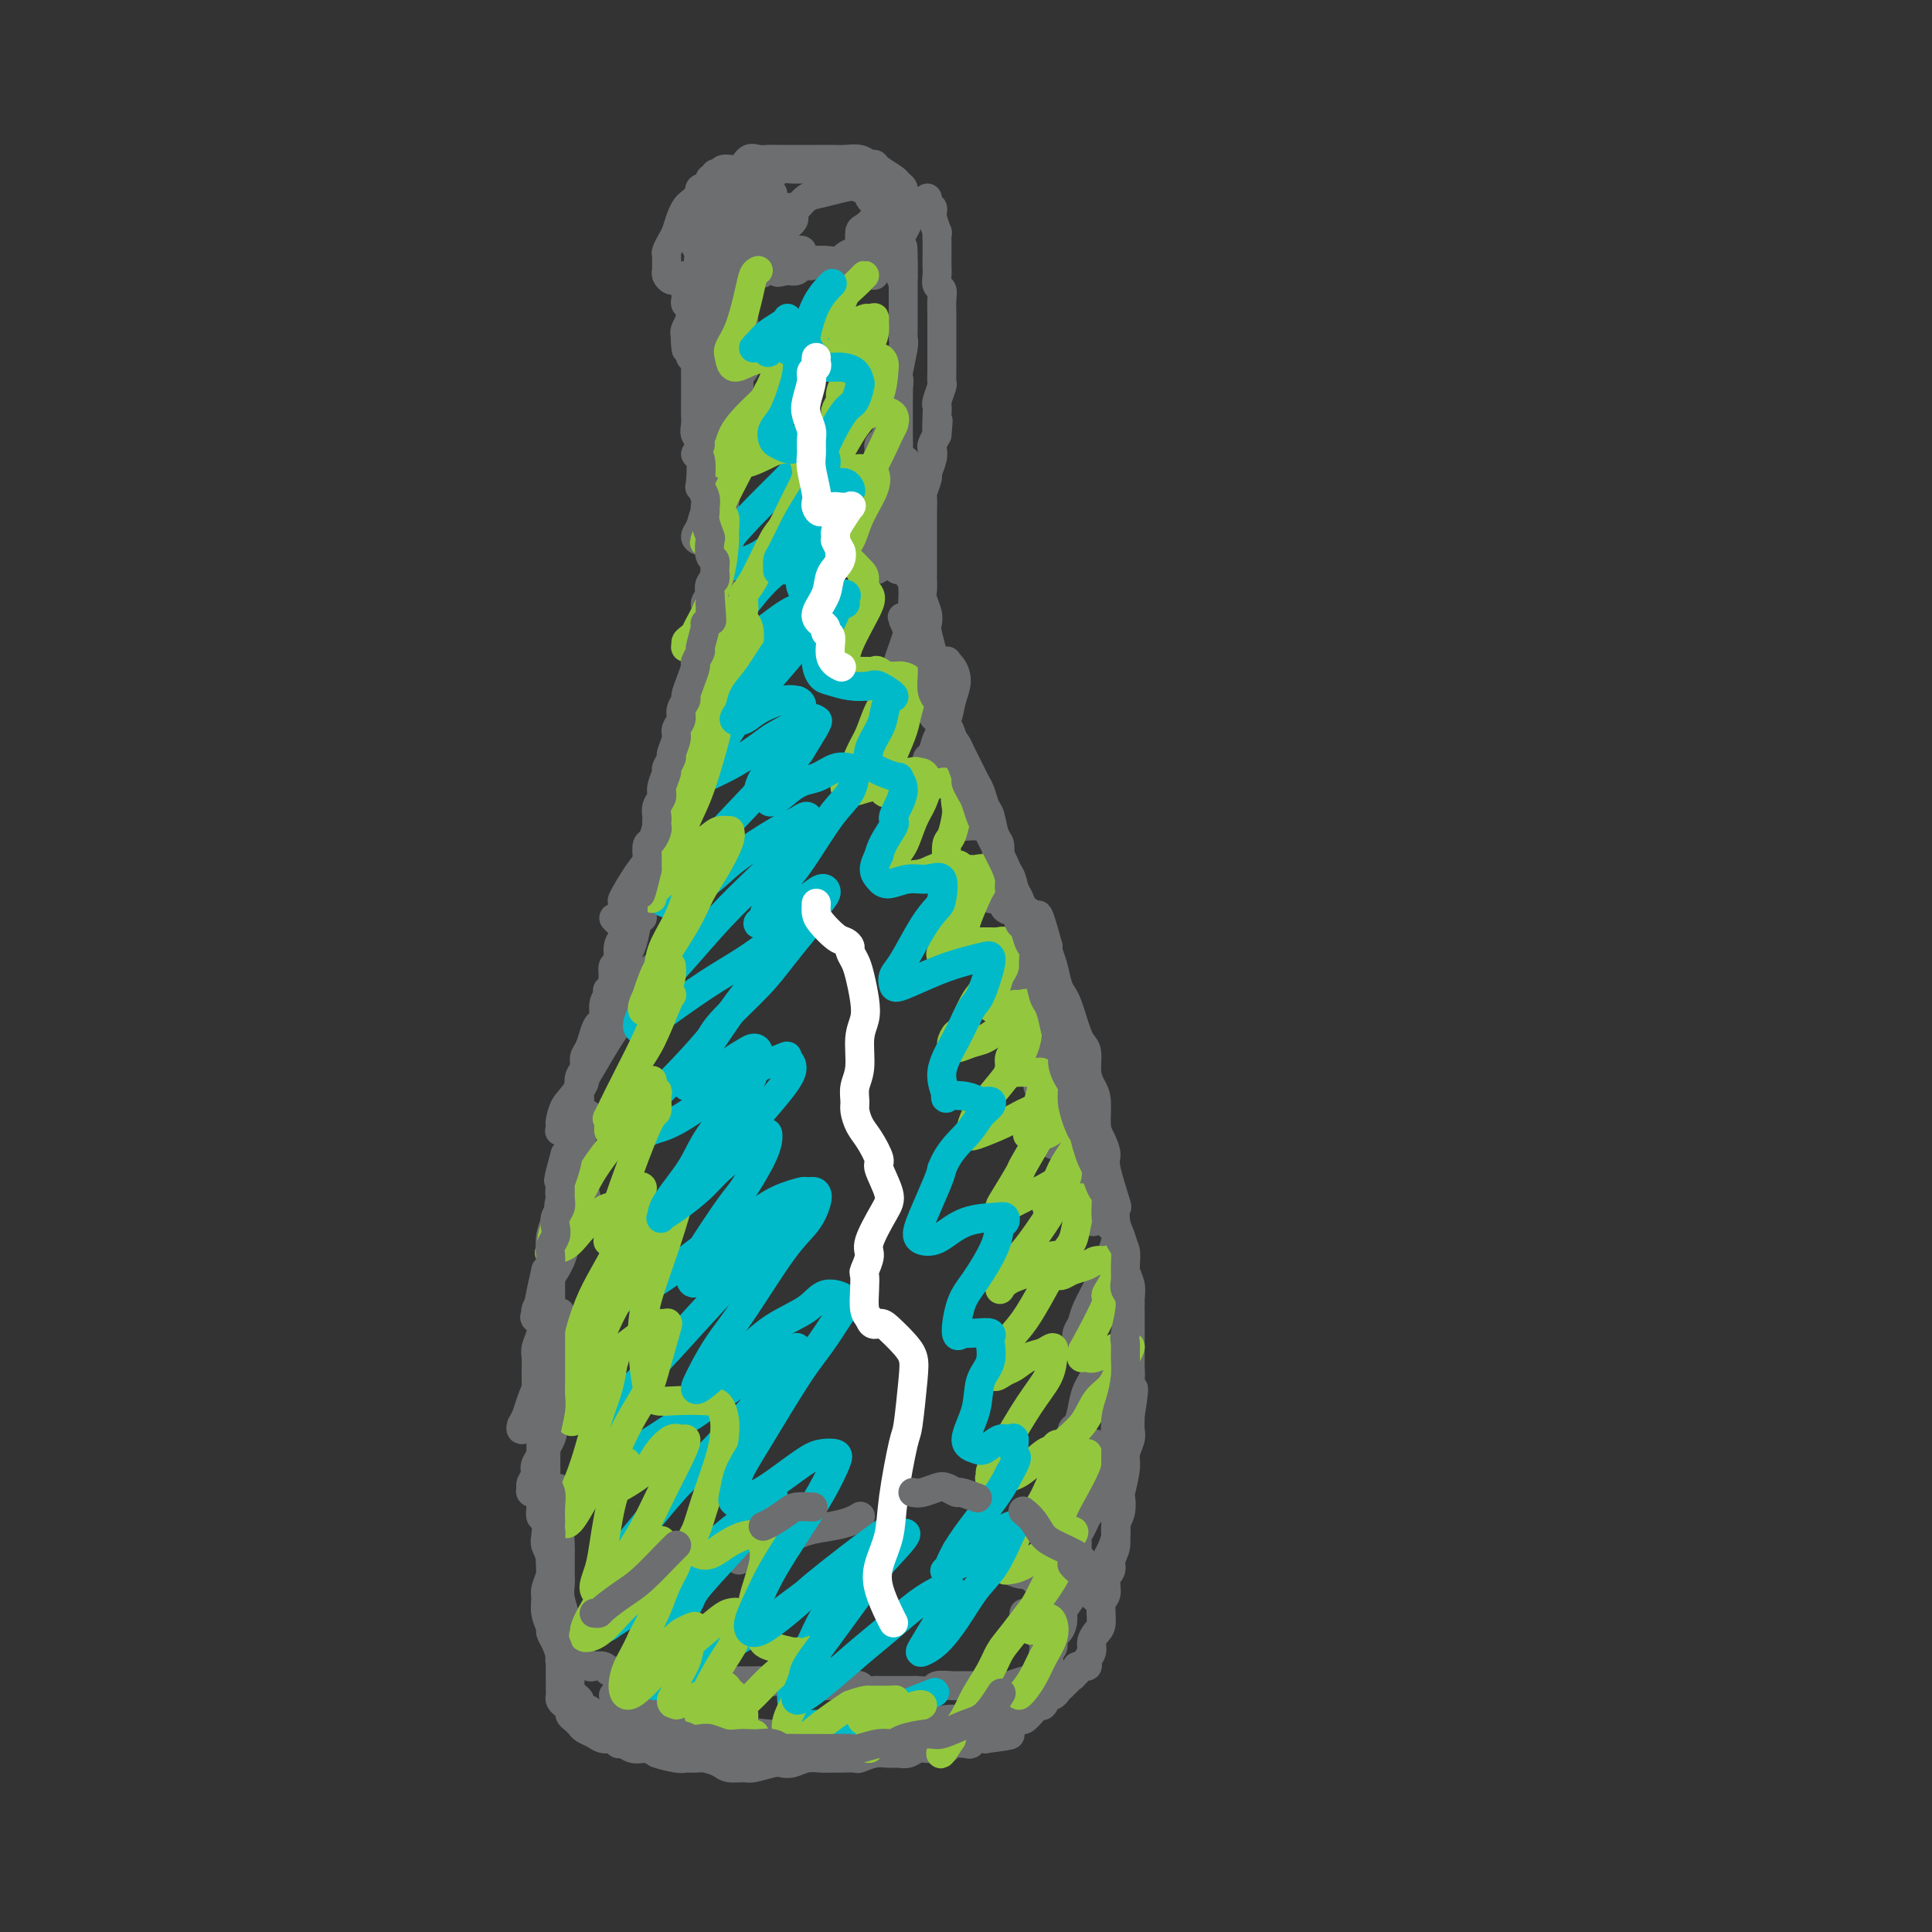 <svg viewBox='0 0 400 400' version='1.1' xmlns='http://www.w3.org/2000/svg' xmlns:xlink='http://www.w3.org/1999/xlink'><rect x="0" y="0" width="400" height="400" fill="#333333" stroke="none"/><g fill='none' stroke='#6D6E70' stroke-width='6' stroke-linecap='round' stroke-linejoin='round'><path d='M149,59c-0.002,0.206 -0.004,0.412 0,1c0.004,0.588 0.015,1.558 0,2c-0.015,0.442 -0.057,0.356 0,1c0.057,0.644 0.211,2.017 0,3c-0.211,0.983 -0.788,1.576 -1,2c-0.212,0.424 -0.058,0.680 0,1c0.058,0.320 0.019,0.704 0,1c-0.019,0.296 -0.019,0.503 0,1c0.019,0.497 0.058,1.283 0,2c-0.058,0.717 -0.212,1.366 0,2c0.212,0.634 0.789,1.255 1,2c0.211,0.745 0.056,1.614 0,2c-0.056,0.386 -0.011,0.287 0,1c0.011,0.713 -0.011,2.236 0,3c0.011,0.764 0.056,0.767 0,1c-0.056,0.233 -0.211,0.694 0,1c0.211,0.306 0.789,0.457 1,1c0.211,0.543 0.057,1.477 0,2c-0.057,0.523 -0.015,0.634 0,1c0.015,0.366 0.004,0.987 0,2c-0.004,1.013 0.000,2.417 0,3c-0.000,0.583 -0.005,0.345 0,1c0.005,0.655 0.019,2.203 0,3c-0.019,0.797 -0.072,0.842 0,1c0.072,0.158 0.268,0.427 0,1c-0.268,0.573 -1.000,1.449 -1,2c-0.000,0.551 0.732,0.777 1,1c0.268,0.223 0.072,0.445 0,1c-0.072,0.555 -0.021,1.444 0,2c0.021,0.556 0.010,0.778 0,1'/><path d='M150,107c0.171,7.565 0.098,2.479 0,1c-0.098,-1.479 -0.223,0.650 0,2c0.223,1.350 0.792,1.921 1,2c0.208,0.079 0.056,-0.333 0,0c-0.056,0.333 -0.014,1.412 0,2c0.014,0.588 0.000,0.684 0,1c-0.000,0.316 0.014,0.852 0,1c-0.014,0.148 -0.055,-0.092 0,0c0.055,0.092 0.207,0.517 0,1c-0.207,0.483 -0.773,1.025 -1,1c-0.227,-0.025 -0.113,-0.617 0,-1c0.113,-0.383 0.227,-0.555 0,-1c-0.227,-0.445 -0.793,-1.161 -1,-2c-0.207,-0.839 -0.055,-1.800 0,-3c0.055,-1.200 0.015,-2.639 0,-4c-0.015,-1.361 -0.003,-2.643 0,-3c0.003,-0.357 -0.002,0.210 0,-1c0.002,-1.210 0.011,-4.197 0,-6c-0.011,-1.803 -0.041,-2.421 0,-3c0.041,-0.579 0.152,-1.117 0,-2c-0.152,-0.883 -0.566,-2.111 -1,-3c-0.434,-0.889 -0.886,-1.439 -1,-2c-0.114,-0.561 0.110,-1.131 0,-2c-0.110,-0.869 -0.555,-2.036 -1,-3c-0.445,-0.964 -0.890,-1.725 -1,-2c-0.110,-0.275 0.115,-0.063 0,-1c-0.115,-0.937 -0.569,-3.021 -1,-4c-0.431,-0.979 -0.837,-0.851 -1,-1c-0.163,-0.149 -0.081,-0.574 0,-1'/><path d='M143,73c-1.473,-6.928 -1.156,-2.247 -1,-1c0.156,1.247 0.150,-0.940 0,-2c-0.150,-1.060 -0.444,-0.995 0,-2c0.444,-1.005 1.624,-3.081 2,-4c0.376,-0.919 -0.054,-0.680 0,-1c0.054,-0.320 0.593,-1.199 1,-2c0.407,-0.801 0.682,-1.525 1,-2c0.318,-0.475 0.678,-0.701 1,-1c0.322,-0.299 0.607,-0.672 1,-1c0.393,-0.328 0.894,-0.610 1,-1c0.106,-0.390 -0.182,-0.886 0,-1c0.182,-0.114 0.833,0.154 1,0c0.167,-0.154 -0.152,-0.732 0,-1c0.152,-0.268 0.773,-0.228 1,0c0.227,0.228 0.061,0.642 0,1c-0.061,0.358 -0.015,0.658 0,1c0.015,0.342 0.000,0.724 0,1c-0.000,0.276 0.014,0.445 0,1c-0.014,0.555 -0.056,1.495 0,2c0.056,0.505 0.211,0.576 0,1c-0.211,0.424 -0.788,1.202 -1,2c-0.212,0.798 -0.061,1.616 0,2c0.061,0.384 0.030,0.333 0,1c-0.030,0.667 -0.061,2.051 0,3c0.061,0.949 0.212,1.461 0,2c-0.212,0.539 -0.789,1.103 -1,2c-0.211,0.897 -0.057,2.126 0,3c0.057,0.874 0.016,1.393 0,2c-0.016,0.607 -0.008,1.304 0,2'/><path d='M149,80c-0.249,4.637 0.130,3.231 0,3c-0.130,-0.231 -0.767,0.714 -1,2c-0.233,1.286 -0.062,2.911 0,4c0.062,1.089 0.017,1.640 0,2c-0.017,0.360 -0.004,0.528 0,1c0.004,0.472 0.001,1.247 0,2c-0.001,0.753 -0.000,1.483 0,2c0.000,0.517 0.000,0.820 0,1c-0.000,0.180 -0.000,0.236 0,1c0.000,0.764 0.000,2.235 0,3c-0.000,0.765 -0.000,0.824 0,1c0.000,0.176 0.000,0.471 0,1c-0.000,0.529 -0.001,1.294 0,2c0.001,0.706 0.004,1.354 0,2c-0.004,0.646 -0.015,1.291 0,2c0.015,0.709 0.057,1.484 0,2c-0.057,0.516 -0.211,0.773 0,1c0.211,0.227 0.789,0.423 1,1c0.211,0.577 0.057,1.536 0,2c-0.057,0.464 -0.015,0.434 0,1c0.015,0.566 0.004,1.728 0,2c-0.004,0.272 -0.001,-0.344 0,0c0.001,0.344 0.000,1.650 0,2c-0.000,0.350 -0.000,-0.254 0,0c0.000,0.254 0.000,1.367 0,2c-0.000,0.633 -0.000,0.785 0,1c0.000,0.215 0.000,0.494 0,1c-0.000,0.506 -0.000,1.239 0,2c0.000,0.761 0.000,1.551 0,2c-0.000,0.449 -0.000,0.557 0,1c0.000,0.443 0.000,1.222 0,2'/><path d='M149,131c-0.017,8.009 -0.061,2.530 0,1c0.061,-1.530 0.226,0.889 0,2c-0.226,1.111 -0.844,0.914 -1,1c-0.156,0.086 0.150,0.456 0,1c-0.150,0.544 -0.757,1.263 -1,2c-0.243,0.737 -0.122,1.492 0,2c0.122,0.508 0.244,0.770 0,1c-0.244,0.230 -0.854,0.429 -1,1c-0.146,0.571 0.172,1.514 0,2c-0.172,0.486 -0.833,0.514 -1,1c-0.167,0.486 0.162,1.428 0,2c-0.162,0.572 -0.813,0.773 -1,1c-0.187,0.227 0.091,0.480 0,1c-0.091,0.520 -0.550,1.308 -1,2c-0.450,0.692 -0.890,1.288 -1,2c-0.110,0.712 0.112,1.542 0,2c-0.112,0.458 -0.556,0.546 -1,1c-0.444,0.454 -0.889,1.273 -1,2c-0.111,0.727 0.111,1.362 0,2c-0.111,0.638 -0.556,1.278 -1,2c-0.444,0.722 -0.889,1.525 -1,2c-0.111,0.475 0.111,0.621 0,1c-0.111,0.379 -0.556,0.993 -1,2c-0.444,1.007 -0.889,2.409 -1,3c-0.111,0.591 0.110,0.371 0,1c-0.110,0.629 -0.551,2.108 -1,3c-0.449,0.892 -0.908,1.198 -1,2c-0.092,0.802 0.181,2.102 0,3c-0.181,0.898 -0.818,1.396 -1,2c-0.182,0.604 0.091,1.316 0,2c-0.091,0.684 -0.545,1.342 -1,2'/><path d='M132,185c-2.868,8.587 -1.537,3.056 -1,2c0.537,-1.056 0.280,2.363 0,4c-0.280,1.637 -0.582,1.492 -1,2c-0.418,0.508 -0.952,1.668 -1,3c-0.048,1.332 0.389,2.836 0,4c-0.389,1.164 -1.605,1.989 -2,3c-0.395,1.011 0.031,2.209 0,3c-0.031,0.791 -0.520,1.174 -1,2c-0.480,0.826 -0.951,2.094 -1,3c-0.049,0.906 0.322,1.450 0,2c-0.322,0.550 -1.339,1.106 -2,2c-0.661,0.894 -0.966,2.127 -1,3c-0.034,0.873 0.202,1.388 0,2c-0.202,0.612 -0.841,1.323 -1,2c-0.159,0.677 0.164,1.321 0,2c-0.164,0.679 -0.815,1.393 -1,2c-0.185,0.607 0.095,1.106 0,2c-0.095,0.894 -0.565,2.182 -1,3c-0.435,0.818 -0.833,1.167 -1,2c-0.167,0.833 -0.101,2.149 0,3c0.101,0.851 0.237,1.238 0,2c-0.237,0.762 -0.847,1.899 -1,3c-0.153,1.101 0.152,2.167 0,3c-0.152,0.833 -0.763,1.434 -1,2c-0.237,0.566 -0.102,1.099 0,2c0.102,0.901 0.172,2.171 0,3c-0.172,0.829 -0.585,1.217 -1,2c-0.415,0.783 -0.833,1.963 -1,3c-0.167,1.037 -0.083,1.933 0,3c0.083,1.067 0.167,2.305 0,3c-0.167,0.695 -0.583,0.848 -1,1'/><path d='M113,263c-2.880,12.542 -0.579,4.897 0,3c0.579,-1.897 -0.563,1.953 -1,4c-0.437,2.047 -0.170,2.292 0,3c0.170,0.708 0.242,1.879 0,3c-0.242,1.121 -0.798,2.192 -1,3c-0.202,0.808 -0.050,1.353 0,2c0.050,0.647 -0.001,1.395 0,3c0.001,1.605 0.053,4.068 0,5c-0.053,0.932 -0.210,0.333 0,1c0.210,0.667 0.788,2.601 1,4c0.212,1.399 0.057,2.265 0,3c-0.057,0.735 -0.015,1.340 0,2c0.015,0.660 0.004,1.373 0,2c-0.004,0.627 -0.002,1.166 0,2c0.002,0.834 0.004,1.962 0,3c-0.004,1.038 -0.015,1.987 0,3c0.015,1.013 0.056,2.091 0,3c-0.056,0.909 -0.207,1.648 0,2c0.207,0.352 0.774,0.317 1,1c0.226,0.683 0.113,2.084 0,3c-0.113,0.916 -0.226,1.348 0,2c0.226,0.652 0.792,1.525 1,2c0.208,0.475 0.060,0.552 0,1c-0.060,0.448 -0.030,1.267 0,2c0.030,0.733 0.060,1.379 0,2c-0.060,0.621 -0.208,1.217 0,2c0.208,0.783 0.774,1.754 1,2c0.226,0.246 0.112,-0.233 0,0c-0.112,0.233 -0.222,1.178 0,2c0.222,0.822 0.778,1.521 1,2c0.222,0.479 0.111,0.740 0,1'/><path d='M116,336c0.729,7.675 0.052,3.362 0,2c-0.052,-1.362 0.521,0.228 1,1c0.479,0.772 0.863,0.728 1,1c0.137,0.272 0.027,0.860 0,1c-0.027,0.140 0.031,-0.169 0,0c-0.031,0.169 -0.149,0.815 0,1c0.149,0.185 0.565,-0.090 1,0c0.435,0.090 0.889,0.546 1,1c0.111,0.454 -0.121,0.905 0,1c0.121,0.095 0.596,-0.167 1,0c0.404,0.167 0.737,0.763 1,1c0.263,0.237 0.455,0.116 1,0c0.545,-0.116 1.442,-0.227 2,0c0.558,0.227 0.778,0.792 1,1c0.222,0.208 0.445,0.060 1,0c0.555,-0.060 1.443,-0.030 2,0c0.557,0.030 0.782,0.061 1,0c0.218,-0.061 0.430,-0.212 1,0c0.570,0.212 1.499,0.788 2,1c0.501,0.212 0.575,0.061 1,0c0.425,-0.061 1.202,-0.030 2,0c0.798,0.030 1.617,0.061 2,0c0.383,-0.061 0.330,-0.212 1,0c0.670,0.212 2.063,0.789 3,1c0.937,0.211 1.419,0.057 2,0c0.581,-0.057 1.261,-0.015 2,0c0.739,0.015 1.538,0.004 2,0c0.462,-0.004 0.588,-0.001 1,0c0.412,0.001 1.111,0.000 2,0c0.889,-0.000 1.968,-0.000 3,0c1.032,0.000 2.016,0.000 3,0'/><path d='M157,348c5.168,0.309 2.588,0.082 2,0c-0.588,-0.082 0.815,-0.018 2,0c1.185,0.018 2.151,-0.009 3,0c0.849,0.009 1.582,0.055 2,0c0.418,-0.055 0.520,-0.211 1,0c0.480,0.211 1.337,0.787 2,1c0.663,0.213 1.132,0.061 2,0c0.868,-0.061 2.134,-0.030 3,0c0.866,0.030 1.330,0.061 2,0c0.670,-0.061 1.545,-0.212 2,0c0.455,0.212 0.488,0.789 1,1c0.512,0.211 1.502,0.057 2,0c0.498,-0.057 0.505,-0.015 1,0c0.495,0.015 1.478,0.004 2,0c0.522,-0.004 0.582,0.000 1,0c0.418,-0.000 1.195,-0.004 2,0c0.805,0.004 1.638,0.015 2,0c0.362,-0.015 0.253,-0.057 1,0c0.747,0.057 2.350,0.211 3,0c0.650,-0.211 0.348,-0.789 1,-1c0.652,-0.211 2.259,-0.057 3,0c0.741,0.057 0.616,0.015 1,0c0.384,-0.015 1.276,-0.004 2,0c0.724,0.004 1.281,0.001 2,0c0.719,-0.001 1.602,0.001 2,0c0.398,-0.001 0.313,-0.004 1,0c0.687,0.004 2.145,0.015 3,0c0.855,-0.015 1.105,-0.056 1,0c-0.105,0.056 -0.567,0.207 0,0c0.567,-0.207 2.162,-0.774 3,-1c0.838,-0.226 0.919,-0.113 1,0'/><path d='M213,348c8.783,-0.001 2.740,-0.004 1,0c-1.740,0.004 0.824,0.015 2,0c1.176,-0.015 0.964,-0.057 1,0c0.036,0.057 0.320,0.212 1,0c0.680,-0.212 1.756,-0.792 2,-1c0.244,-0.208 -0.343,-0.046 0,0c0.343,0.046 1.616,-0.026 2,0c0.384,0.026 -0.123,0.148 0,0c0.123,-0.148 0.874,-0.568 1,-1c0.126,-0.432 -0.373,-0.878 0,-1c0.373,-0.122 1.619,0.080 2,0c0.381,-0.080 -0.104,-0.442 0,-1c0.104,-0.558 0.797,-1.312 1,-2c0.203,-0.688 -0.085,-1.310 0,-2c0.085,-0.690 0.544,-1.448 1,-2c0.456,-0.552 0.911,-0.896 1,-2c0.089,-1.104 -0.187,-2.967 0,-4c0.187,-1.033 0.839,-1.237 1,-2c0.161,-0.763 -0.168,-2.084 0,-3c0.168,-0.916 0.833,-1.427 1,-2c0.167,-0.573 -0.165,-1.209 0,-2c0.165,-0.791 0.828,-1.738 1,-3c0.172,-1.262 -0.146,-2.838 0,-4c0.146,-1.162 0.756,-1.910 1,-3c0.244,-1.090 0.122,-2.523 0,-3c-0.122,-0.477 -0.243,0.000 0,-1c0.243,-1.000 0.850,-3.478 1,-5c0.150,-1.522 -0.156,-2.088 0,-3c0.156,-0.912 0.773,-2.169 1,-3c0.227,-0.831 0.065,-1.238 0,-2c-0.065,-0.762 -0.032,-1.881 0,-3'/><path d='M234,293c1.392,-8.660 0.373,-4.810 0,-4c-0.373,0.810 -0.100,-1.420 0,-3c0.100,-1.580 0.026,-2.509 0,-3c-0.026,-0.491 -0.006,-0.543 0,-2c0.006,-1.457 -0.002,-4.319 0,-6c0.002,-1.681 0.015,-2.181 0,-3c-0.015,-0.819 -0.060,-1.955 0,-3c0.060,-1.045 0.223,-1.997 0,-3c-0.223,-1.003 -0.831,-2.056 -1,-3c-0.169,-0.944 0.100,-1.777 0,-3c-0.100,-1.223 -0.571,-2.835 -1,-4c-0.429,-1.165 -0.818,-1.883 -1,-3c-0.182,-1.117 -0.157,-2.635 0,-3c0.157,-0.365 0.444,0.421 0,-1c-0.444,-1.421 -1.621,-5.048 -2,-7c-0.379,-1.952 0.039,-2.227 0,-3c-0.039,-0.773 -0.536,-2.043 -1,-3c-0.464,-0.957 -0.894,-1.601 -1,-3c-0.106,-1.399 0.112,-3.554 0,-5c-0.112,-1.446 -0.555,-2.182 -1,-3c-0.445,-0.818 -0.893,-1.716 -1,-3c-0.107,-1.284 0.126,-2.952 0,-4c-0.126,-1.048 -0.611,-1.474 -1,-2c-0.389,-0.526 -0.682,-1.150 -1,-2c-0.318,-0.850 -0.662,-1.925 -1,-3c-0.338,-1.075 -0.669,-2.151 -1,-3c-0.331,-0.849 -0.663,-1.471 -1,-2c-0.337,-0.529 -0.678,-0.967 -1,-2c-0.322,-1.033 -0.625,-2.663 -1,-4c-0.375,-1.337 -0.821,-2.382 -1,-3c-0.179,-0.618 -0.089,-0.809 0,-1'/><path d='M217,196c-2.897,-10.711 -2.138,-5.488 -2,-4c0.138,1.488 -0.343,-0.759 -1,-2c-0.657,-1.241 -1.490,-1.476 -2,-2c-0.510,-0.524 -0.696,-1.338 -1,-2c-0.304,-0.662 -0.725,-1.172 -1,-2c-0.275,-0.828 -0.402,-1.973 -1,-3c-0.598,-1.027 -1.666,-1.937 -2,-3c-0.334,-1.063 0.065,-2.281 0,-3c-0.065,-0.719 -0.595,-0.941 -1,-2c-0.405,-1.059 -0.686,-2.955 -1,-4c-0.314,-1.045 -0.662,-1.239 -1,-2c-0.338,-0.761 -0.668,-2.091 -1,-3c-0.332,-0.909 -0.666,-1.399 -1,-2c-0.334,-0.601 -0.667,-1.313 -1,-2c-0.333,-0.687 -0.667,-1.349 -1,-2c-0.333,-0.651 -0.667,-1.291 -1,-2c-0.333,-0.709 -0.667,-1.485 -1,-2c-0.333,-0.515 -0.666,-0.767 -1,-1c-0.334,-0.233 -0.668,-0.448 -1,-1c-0.332,-0.552 -0.663,-1.441 -1,-2c-0.337,-0.559 -0.682,-0.787 -1,-1c-0.318,-0.213 -0.611,-0.411 -1,-1c-0.389,-0.589 -0.875,-1.570 -1,-2c-0.125,-0.430 0.110,-0.308 0,-1c-0.110,-0.692 -0.566,-2.198 -1,-3c-0.434,-0.802 -0.848,-0.901 -1,-1c-0.152,-0.099 -0.044,-0.198 0,-1c0.044,-0.802 0.022,-2.308 0,-3c-0.022,-0.692 -0.044,-0.571 0,-1c0.044,-0.429 0.156,-1.408 0,-2c-0.156,-0.592 -0.578,-0.796 -1,-1'/><path d='M189,133c-4.332,-9.877 -1.161,-3.068 0,-1c1.161,2.068 0.312,-0.604 0,-2c-0.312,-1.396 -0.087,-1.514 0,-2c0.087,-0.486 0.037,-1.338 0,-2c-0.037,-0.662 -0.062,-1.135 0,-2c0.062,-0.865 0.209,-2.123 0,-3c-0.209,-0.877 -0.774,-1.374 -1,-2c-0.226,-0.626 -0.113,-1.383 0,-2c0.113,-0.617 0.227,-1.095 0,-2c-0.227,-0.905 -0.793,-2.236 -1,-3c-0.207,-0.764 -0.054,-0.961 0,-2c0.054,-1.039 0.011,-2.922 0,-4c-0.011,-1.078 0.011,-1.352 0,-2c-0.011,-0.648 -0.056,-1.671 0,-3c0.056,-1.329 0.211,-2.964 0,-4c-0.211,-1.036 -0.789,-1.471 -1,-2c-0.211,-0.529 -0.057,-1.151 0,-2c0.057,-0.849 0.015,-1.927 0,-3c-0.015,-1.073 -0.005,-2.143 0,-3c0.005,-0.857 0.005,-1.501 0,-2c-0.005,-0.499 -0.015,-0.853 0,-2c0.015,-1.147 0.057,-3.085 0,-4c-0.057,-0.915 -0.211,-0.806 0,-2c0.211,-1.194 0.789,-3.693 1,-5c0.211,-1.307 0.057,-1.424 0,-2c-0.057,-0.576 -0.015,-1.610 0,-2c0.015,-0.390 0.004,-0.135 0,-1c-0.004,-0.865 -0.001,-2.850 0,-4c0.001,-1.150 0.000,-1.463 0,-2c-0.000,-0.537 -0.000,-1.296 0,-2c0.000,-0.704 0.000,-1.352 0,-2'/><path d='M187,57c-0.248,-11.649 0.131,-2.771 0,0c-0.131,2.771 -0.771,-0.564 -1,-2c-0.229,-1.436 -0.047,-0.972 0,-1c0.047,-0.028 -0.040,-0.547 0,-1c0.040,-0.453 0.207,-0.838 0,-1c-0.207,-0.162 -0.788,-0.100 -1,0c-0.212,0.100 -0.056,0.237 0,0c0.056,-0.237 0.012,-0.848 0,-1c-0.012,-0.152 0.009,0.155 0,0c-0.009,-0.155 -0.048,-0.771 0,-1c0.048,-0.229 0.183,-0.072 0,0c-0.183,0.072 -0.683,0.058 -1,0c-0.317,-0.058 -0.451,-0.160 -1,0c-0.549,0.160 -1.513,0.582 -2,1c-0.487,0.418 -0.497,0.834 -1,1c-0.503,0.166 -1.498,0.083 -2,0c-0.502,-0.083 -0.509,-0.167 -1,0c-0.491,0.167 -1.464,0.585 -2,1c-0.536,0.415 -0.634,0.828 -1,1c-0.366,0.172 -1.000,0.102 -2,0c-1.000,-0.102 -2.365,-0.237 -3,0c-0.635,0.237 -0.541,0.847 -1,1c-0.459,0.153 -1.470,-0.151 -2,0c-0.530,0.151 -0.580,0.757 -1,1c-0.420,0.243 -1.210,0.121 -2,0'/><path d='M163,56c-3.522,0.774 -1.328,0.208 -1,0c0.328,-0.208 -1.212,-0.058 -2,0c-0.788,0.058 -0.826,0.026 -1,0c-0.174,-0.026 -0.485,-0.045 -1,0c-0.515,0.045 -1.233,0.153 -2,0c-0.767,-0.153 -1.581,-0.566 -2,-1c-0.419,-0.434 -0.442,-0.890 -1,-1c-0.558,-0.110 -1.652,0.126 -2,0c-0.348,-0.126 0.049,-0.614 0,-1c-0.049,-0.386 -0.545,-0.671 -1,-1c-0.455,-0.329 -0.869,-0.703 -1,-1c-0.131,-0.297 0.021,-0.516 0,-1c-0.021,-0.484 -0.214,-1.232 0,-2c0.214,-0.768 0.835,-1.558 1,-2c0.165,-0.442 -0.124,-0.538 0,-1c0.124,-0.462 0.662,-1.291 1,-2c0.338,-0.709 0.475,-1.300 1,-2c0.525,-0.700 1.439,-1.511 2,-2c0.561,-0.489 0.769,-0.657 1,-1c0.231,-0.343 0.484,-0.863 1,-1c0.516,-0.137 1.294,0.107 2,0c0.706,-0.107 1.339,-0.565 2,-1c0.661,-0.435 1.351,-0.849 2,-1c0.649,-0.151 1.258,-0.041 2,0c0.742,0.041 1.617,0.014 2,0c0.383,-0.014 0.273,-0.014 1,0c0.727,0.014 2.292,0.042 3,0c0.708,-0.042 0.561,-0.156 1,0c0.439,0.156 1.464,0.580 2,1c0.536,0.420 0.582,0.834 1,1c0.418,0.166 1.209,0.083 2,0'/><path d='M176,37c2.057,0.489 1.200,0.713 1,1c-0.200,0.287 0.257,0.637 1,1c0.743,0.363 1.772,0.740 2,1c0.228,0.260 -0.345,0.402 0,1c0.345,0.598 1.609,1.651 2,2c0.391,0.349 -0.090,-0.006 0,0c0.090,0.006 0.752,0.372 1,1c0.248,0.628 0.081,1.518 0,2c-0.081,0.482 -0.078,0.556 0,1c0.078,0.444 0.231,1.257 0,2c-0.231,0.743 -0.846,1.414 -1,2c-0.154,0.586 0.155,1.085 0,2c-0.155,0.915 -0.772,2.246 -1,3c-0.228,0.754 -0.065,0.930 0,1c0.065,0.070 0.033,0.035 0,0'/><path d='M120,339c-0.414,-0.031 -0.828,-0.063 -1,0c-0.172,0.063 -0.103,0.220 0,0c0.103,-0.220 0.239,-0.817 0,-1c-0.239,-0.183 -0.852,0.049 -1,0c-0.148,-0.049 0.171,-0.378 0,0c-0.171,0.378 -0.830,1.462 -1,2c-0.170,0.538 0.151,0.528 0,1c-0.151,0.472 -0.772,1.426 -1,2c-0.228,0.574 -0.061,0.770 0,1c0.061,0.230 0.017,0.495 0,1c-0.017,0.505 -0.005,1.248 0,2c0.005,0.752 0.004,1.511 0,2c-0.004,0.489 -0.011,0.708 0,1c0.011,0.292 0.041,0.655 0,1c-0.041,0.345 -0.152,0.670 0,1c0.152,0.330 0.566,0.666 1,1c0.434,0.334 0.889,0.667 1,1c0.111,0.333 -0.122,0.666 0,1c0.122,0.334 0.599,0.668 1,1c0.401,0.332 0.727,0.662 1,1c0.273,0.338 0.493,0.683 1,1c0.507,0.317 1.301,0.606 2,1c0.699,0.394 1.303,0.894 2,1c0.697,0.106 1.486,-0.182 2,0c0.514,0.182 0.754,0.833 1,1c0.246,0.167 0.499,-0.151 1,0c0.501,0.151 1.250,0.771 2,1c0.750,0.229 1.500,0.065 2,0c0.500,-0.065 0.750,-0.033 1,0'/><path d='M134,362c2.247,0.784 1.363,0.745 2,1c0.637,0.255 2.793,0.803 4,1c1.207,0.197 1.463,0.043 2,0c0.537,-0.043 1.356,0.027 2,0c0.644,-0.027 1.115,-0.150 2,0c0.885,0.150 2.184,0.572 3,1c0.816,0.428 1.149,0.860 2,1c0.851,0.140 2.219,-0.014 3,0c0.781,0.014 0.974,0.196 2,0c1.026,-0.196 2.883,-0.771 4,-1c1.117,-0.229 1.493,-0.114 2,0c0.507,0.114 1.146,0.227 2,0c0.854,-0.227 1.924,-0.793 3,-1c1.076,-0.207 2.156,-0.054 3,0c0.844,0.054 1.450,0.011 2,0c0.550,-0.011 1.043,0.011 2,0c0.957,-0.011 2.378,-0.056 3,0c0.622,0.056 0.446,0.212 1,0c0.554,-0.212 1.839,-0.793 3,-1c1.161,-0.207 2.198,-0.041 3,0c0.802,0.041 1.369,-0.042 2,0c0.631,0.042 1.325,0.208 2,0c0.675,-0.208 1.331,-0.792 2,-1c0.669,-0.208 1.353,-0.042 2,0c0.647,0.042 1.259,-0.040 2,0c0.741,0.040 1.612,0.203 2,0c0.388,-0.203 0.292,-0.773 1,-1c0.708,-0.227 2.221,-0.112 3,0c0.779,0.112 0.825,0.223 1,0c0.175,-0.223 0.479,-0.778 1,-1c0.521,-0.222 1.261,-0.111 2,0'/><path d='M204,360c8.362,-1.085 4.267,-0.797 3,-1c-1.267,-0.203 0.294,-0.898 1,-1c0.706,-0.102 0.556,0.389 1,0c0.444,-0.389 1.481,-1.657 2,-2c0.519,-0.343 0.520,0.240 1,0c0.480,-0.240 1.438,-1.303 2,-2c0.562,-0.697 0.728,-1.027 1,-1c0.272,0.027 0.650,0.411 1,0c0.350,-0.411 0.671,-1.616 1,-2c0.329,-0.384 0.666,0.052 1,0c0.334,-0.052 0.667,-0.591 1,-1c0.333,-0.409 0.667,-0.688 1,-1c0.333,-0.312 0.664,-0.658 1,-1c0.336,-0.342 0.678,-0.679 1,-1c0.322,-0.321 0.625,-0.625 1,-1c0.375,-0.375 0.821,-0.821 1,-1c0.179,-0.179 0.089,-0.089 0,0'/><path d='M122,338c0.001,-0.303 0.002,-0.605 0,-1c-0.002,-0.395 -0.007,-0.882 0,-1c0.007,-0.118 0.027,0.133 0,0c-0.027,-0.133 -0.103,-0.650 0,-1c0.103,-0.350 0.383,-0.532 1,-1c0.617,-0.468 1.571,-1.221 2,-2c0.429,-0.779 0.332,-1.585 1,-2c0.668,-0.415 2.102,-0.441 3,-1c0.898,-0.559 1.260,-1.653 2,-2c0.740,-0.347 1.858,0.051 3,0c1.142,-0.051 2.307,-0.552 3,-1c0.693,-0.448 0.912,-0.842 1,-1c0.088,-0.158 0.044,-0.079 0,0'/><path d='M153,323c0.346,-0.356 0.693,-0.711 1,-1c0.307,-0.289 0.575,-0.511 2,-1c1.425,-0.489 4.007,-1.245 6,-2c1.993,-0.755 3.396,-1.509 5,-2c1.604,-0.491 3.409,-0.719 5,-1c1.591,-0.281 2.967,-0.614 4,-1c1.033,-0.386 1.724,-0.825 2,-1c0.276,-0.175 0.138,-0.088 0,0'/><path d='M198,321c0.343,0.026 0.685,0.052 1,0c0.315,-0.052 0.601,-0.182 1,0c0.399,0.182 0.909,0.675 2,1c1.091,0.325 2.762,0.483 4,1c1.238,0.517 2.045,1.393 3,2c0.955,0.607 2.060,0.946 3,1c0.940,0.054 1.715,-0.178 2,0c0.285,0.178 0.082,0.765 0,1c-0.082,0.235 -0.041,0.117 0,0'/><path d='M212,334c0.372,0.265 0.744,0.530 1,1c0.256,0.470 0.394,1.145 1,2c0.606,0.855 1.678,1.889 2,3c0.322,1.111 -0.106,2.299 0,3c0.106,0.701 0.744,0.915 1,1c0.256,0.085 0.128,0.043 0,0'/><path d='M147,37c0.454,0.111 0.907,0.222 1,0c0.093,-0.222 -0.176,-0.775 0,-1c0.176,-0.225 0.795,-0.120 1,0c0.205,0.120 -0.006,0.257 0,0c0.006,-0.257 0.229,-0.906 1,-1c0.771,-0.094 2.091,0.367 3,0c0.909,-0.367 1.406,-1.562 2,-2c0.594,-0.438 1.286,-0.117 2,0c0.714,0.117 1.450,0.031 2,0c0.550,-0.031 0.913,-0.008 2,0c1.087,0.008 2.899,0.003 4,0c1.101,-0.003 1.492,-0.002 2,0c0.508,0.002 1.134,0.004 2,0c0.866,-0.004 1.973,-0.016 3,0c1.027,0.016 1.975,0.059 3,0c1.025,-0.059 2.128,-0.219 3,0c0.872,0.219 1.515,0.818 2,1c0.485,0.182 0.814,-0.053 1,0c0.186,0.053 0.231,0.396 1,1c0.769,0.604 2.262,1.471 3,2c0.738,0.529 0.720,0.722 1,1c0.280,0.278 0.860,0.642 1,1c0.140,0.358 -0.158,0.711 0,1c0.158,0.289 0.771,0.514 1,1c0.229,0.486 0.072,1.232 0,2c-0.072,0.768 -0.061,1.557 0,2c0.061,0.443 0.171,0.539 0,1c-0.171,0.461 -0.623,1.289 -1,2c-0.377,0.711 -0.678,1.307 -1,2c-0.322,0.693 -0.663,1.484 -1,2c-0.337,0.516 -0.668,0.758 -1,1'/><path d='M184,53c-1.185,1.769 -2.149,1.192 -3,1c-0.851,-0.192 -1.590,0.001 -2,0c-0.410,-0.001 -0.490,-0.195 -1,0c-0.510,0.195 -1.448,0.781 -2,1c-0.552,0.219 -0.717,0.073 -1,0c-0.283,-0.073 -0.683,-0.072 -1,0c-0.317,0.072 -0.550,0.215 -1,0c-0.450,-0.215 -1.117,-0.790 -2,-1c-0.883,-0.210 -1.983,-0.057 -3,0c-1.017,0.057 -1.953,0.016 -3,0c-1.047,-0.016 -2.206,-0.007 -3,0c-0.794,0.007 -1.225,0.012 -2,0c-0.775,-0.012 -1.895,-0.040 -3,0c-1.105,0.040 -2.195,0.148 -3,0c-0.805,-0.148 -1.326,-0.553 -2,-1c-0.674,-0.447 -1.502,-0.935 -2,-1c-0.498,-0.065 -0.665,0.292 -1,0c-0.335,-0.292 -0.837,-1.234 -1,-2c-0.163,-0.766 0.012,-1.357 0,-2c-0.012,-0.643 -0.210,-1.338 0,-2c0.210,-0.662 0.827,-1.292 1,-2c0.173,-0.708 -0.097,-1.495 0,-2c0.097,-0.505 0.562,-0.728 1,-1c0.438,-0.272 0.851,-0.592 1,-1c0.149,-0.408 0.034,-0.902 0,-1c-0.034,-0.098 0.011,0.201 0,0c-0.011,-0.201 -0.080,-0.900 0,-1c0.080,-0.100 0.309,0.400 0,1c-0.309,0.600 -1.154,1.300 -2,2'/><path d='M149,41c-0.041,-0.976 -0.642,1.083 -1,2c-0.358,0.917 -0.472,0.691 -1,1c-0.528,0.309 -1.470,1.152 -2,2c-0.530,0.848 -0.648,1.700 -1,2c-0.352,0.300 -0.937,0.049 -1,0c-0.063,-0.049 0.396,0.103 1,0c0.604,-0.103 1.354,-0.461 2,-1c0.646,-0.539 1.189,-1.258 2,-2c0.811,-0.742 1.892,-1.505 3,-2c1.108,-0.495 2.243,-0.721 3,-1c0.757,-0.279 1.134,-0.612 2,-1c0.866,-0.388 2.220,-0.830 3,-1c0.780,-0.170 0.987,-0.067 1,0c0.013,0.067 -0.168,0.099 -1,1c-0.832,0.901 -2.315,2.672 -3,4c-0.685,1.328 -0.570,2.214 -1,3c-0.430,0.786 -1.403,1.473 -2,2c-0.597,0.527 -0.818,0.895 -1,1c-0.182,0.105 -0.325,-0.051 0,0c0.325,0.051 1.117,0.310 2,0c0.883,-0.310 1.855,-1.190 3,-2c1.145,-0.810 2.461,-1.549 3,-2c0.539,-0.451 0.300,-0.613 1,-1c0.700,-0.387 2.339,-0.998 3,-1c0.661,-0.002 0.342,0.605 0,1c-0.342,0.395 -0.709,0.578 -1,1c-0.291,0.422 -0.506,1.083 -1,2c-0.494,0.917 -1.266,2.091 -2,3c-0.734,0.909 -1.428,1.552 -2,2c-0.572,0.448 -1.020,0.699 -1,1c0.020,0.301 0.510,0.650 1,1'/><path d='M158,56c-0.700,1.504 0.548,-0.238 1,-1c0.452,-0.762 0.106,-0.546 1,-1c0.894,-0.454 3.027,-1.579 4,-2c0.973,-0.421 0.788,-0.139 1,0c0.212,0.139 0.823,0.135 1,0c0.177,-0.135 -0.080,-0.399 -1,0c-0.920,0.399 -2.502,1.462 -4,2c-1.498,0.538 -2.913,0.550 -4,1c-1.087,0.450 -1.847,1.337 -3,2c-1.153,0.663 -2.699,1.103 -4,2c-1.301,0.897 -2.357,2.253 -3,3c-0.643,0.747 -0.873,0.887 -1,1c-0.127,0.113 -0.150,0.198 0,0c0.150,-0.198 0.474,-0.681 1,-1c0.526,-0.319 1.253,-0.475 2,-1c0.747,-0.525 1.514,-1.418 2,-2c0.486,-0.582 0.692,-0.854 1,-1c0.308,-0.146 0.717,-0.168 1,0c0.283,0.168 0.441,0.525 0,1c-0.441,0.475 -1.480,1.069 -2,2c-0.520,0.931 -0.521,2.199 -1,3c-0.479,0.801 -1.436,1.137 -2,2c-0.564,0.863 -0.736,2.255 -1,3c-0.264,0.745 -0.622,0.845 -1,1c-0.378,0.155 -0.777,0.365 -1,0c-0.223,-0.365 -0.270,-1.305 0,-2c0.270,-0.695 0.856,-1.145 1,-2c0.144,-0.855 -0.153,-2.115 0,-3c0.153,-0.885 0.758,-1.396 1,-2c0.242,-0.604 0.121,-1.302 0,-2'/><path d='M147,59c0.000,-1.951 0.000,-1.830 0,-2c-0.000,-0.170 -0.000,-0.631 0,-1c0.000,-0.369 0.000,-0.647 0,-1c-0.000,-0.353 -0.000,-0.782 0,-1c0.000,-0.218 0.000,-0.224 0,0c-0.000,0.224 -0.000,0.678 0,1c0.000,0.322 0.001,0.512 0,1c-0.001,0.488 -0.004,1.272 0,2c0.004,0.728 0.015,1.399 0,2c-0.015,0.601 -0.056,1.133 0,2c0.056,0.867 0.207,2.068 0,3c-0.207,0.932 -0.773,1.593 -1,3c-0.227,1.407 -0.113,3.559 0,5c0.113,1.441 0.227,2.170 0,3c-0.227,0.830 -0.794,1.759 -1,3c-0.206,1.241 -0.053,2.792 0,4c0.053,1.208 0.004,2.072 0,3c-0.004,0.928 0.038,1.922 0,3c-0.038,1.078 -0.155,2.242 0,3c0.155,0.758 0.581,1.109 1,2c0.419,0.891 0.830,2.321 1,3c0.170,0.679 0.098,0.606 0,1c-0.098,0.394 -0.224,1.256 0,2c0.224,0.744 0.796,1.369 1,2c0.204,0.631 0.041,1.268 0,2c-0.041,0.732 0.042,1.558 0,2c-0.042,0.442 -0.207,0.500 0,1c0.207,0.500 0.787,1.442 1,2c0.213,0.558 0.061,0.731 0,1c-0.061,0.269 -0.030,0.635 0,1'/><path d='M149,111c0.388,2.924 -0.643,0.733 -1,0c-0.357,-0.733 -0.039,-0.010 0,0c0.039,0.010 -0.201,-0.695 0,-1c0.201,-0.305 0.842,-0.209 1,-1c0.158,-0.791 -0.169,-2.468 0,-4c0.169,-1.532 0.833,-2.920 1,-4c0.167,-1.080 -0.161,-1.853 0,-3c0.161,-1.147 0.813,-2.669 1,-4c0.187,-1.331 -0.090,-2.470 0,-4c0.090,-1.530 0.546,-3.449 1,-5c0.454,-1.551 0.906,-2.732 1,-4c0.094,-1.268 -0.171,-2.623 0,-4c0.171,-1.377 0.779,-2.777 1,-4c0.221,-1.223 0.055,-2.268 0,-3c-0.055,-0.732 -0.000,-1.152 0,-2c0.000,-0.848 -0.055,-2.123 0,-3c0.055,-0.877 0.218,-1.355 0,-2c-0.218,-0.645 -0.819,-1.455 -1,-2c-0.181,-0.545 0.057,-0.825 0,-1c-0.057,-0.175 -0.410,-0.247 -1,-1c-0.590,-0.753 -1.416,-2.188 -2,-3c-0.584,-0.812 -0.927,-1.003 -1,-1c-0.073,0.003 0.125,0.198 0,0c-0.125,-0.198 -0.572,-0.790 -1,-1c-0.428,-0.210 -0.836,-0.040 -1,0c-0.164,0.040 -0.085,-0.051 0,0c0.085,0.051 0.177,0.245 0,0c-0.177,-0.245 -0.622,-0.927 -1,-1c-0.378,-0.073 -0.689,0.464 -1,1'/><path d='M145,54c-0.782,-0.336 -0.237,-0.177 0,0c0.237,0.177 0.166,0.373 0,1c-0.166,0.627 -0.425,1.685 -1,2c-0.575,0.315 -1.464,-0.115 -2,0c-0.536,0.115 -0.718,0.774 -1,1c-0.282,0.226 -0.664,0.020 -1,0c-0.336,-0.020 -0.626,0.145 -1,0c-0.374,-0.145 -0.833,-0.601 -1,-1c-0.167,-0.399 -0.042,-0.740 0,-1c0.042,-0.260 0.000,-0.439 0,-1c-0.000,-0.561 0.041,-1.505 0,-2c-0.041,-0.495 -0.165,-0.542 0,-1c0.165,-0.458 0.620,-1.326 1,-2c0.380,-0.674 0.684,-1.154 1,-2c0.316,-0.846 0.642,-2.058 1,-3c0.358,-0.942 0.746,-1.614 1,-2c0.254,-0.386 0.372,-0.485 1,-1c0.628,-0.515 1.764,-1.447 2,-2c0.236,-0.553 -0.429,-0.727 0,-1c0.429,-0.273 1.953,-0.647 3,-1c1.047,-0.353 1.618,-0.687 2,-1c0.382,-0.313 0.574,-0.606 1,-1c0.426,-0.394 1.085,-0.890 2,-1c0.915,-0.110 2.087,0.167 3,0c0.913,-0.167 1.566,-0.777 2,-1c0.434,-0.223 0.650,-0.061 1,0c0.350,0.061 0.834,0.019 1,0c0.166,-0.019 0.014,-0.015 0,0c-0.014,0.015 0.112,0.043 0,0c-0.112,-0.043 -0.460,-0.155 -1,0c-0.540,0.155 -1.270,0.578 -2,1'/><path d='M157,35c1.962,-1.241 -1.134,0.655 -3,2c-1.866,1.345 -2.500,2.139 -3,3c-0.500,0.861 -0.864,1.790 -2,3c-1.136,1.210 -3.045,2.702 -4,4c-0.955,1.298 -0.957,2.401 -1,3c-0.043,0.599 -0.126,0.695 0,1c0.126,0.305 0.462,0.821 1,1c0.538,0.179 1.278,0.023 2,0c0.722,-0.023 1.425,0.087 2,0c0.575,-0.087 1.023,-0.371 2,0c0.977,0.371 2.483,1.398 3,2c0.517,0.602 0.045,0.780 0,1c-0.045,0.220 0.337,0.482 0,2c-0.337,1.518 -1.393,4.291 -2,6c-0.607,1.709 -0.764,2.353 -1,3c-0.236,0.647 -0.551,1.298 -1,2c-0.449,0.702 -1.030,1.456 -1,2c0.030,0.544 0.673,0.877 1,1c0.327,0.123 0.337,0.034 1,0c0.663,-0.034 1.979,-0.014 3,0c1.021,0.014 1.746,0.023 2,0c0.254,-0.023 0.037,-0.078 0,0c-0.037,0.078 0.107,0.290 0,1c-0.107,0.710 -0.463,1.919 -1,3c-0.537,1.081 -1.254,2.033 -2,3c-0.746,0.967 -1.522,1.947 -2,3c-0.478,1.053 -0.658,2.177 -1,3c-0.342,0.823 -0.844,1.344 -1,2c-0.156,0.656 0.035,1.446 0,2c-0.035,0.554 -0.296,0.873 0,1c0.296,0.127 1.148,0.064 2,0'/><path d='M151,89c-0.332,2.229 0.838,0.800 2,0c1.162,-0.800 2.317,-0.972 3,-1c0.683,-0.028 0.895,0.088 1,0c0.105,-0.088 0.103,-0.379 0,0c-0.103,0.379 -0.308,1.427 -1,3c-0.692,1.573 -1.873,3.671 -3,5c-1.127,1.329 -2.201,1.890 -3,3c-0.799,1.110 -1.322,2.771 -2,4c-0.678,1.229 -1.509,2.028 -2,3c-0.491,0.972 -0.640,2.117 -1,3c-0.360,0.883 -0.931,1.504 -1,2c-0.069,0.496 0.363,0.867 1,1c0.637,0.133 1.477,0.027 2,0c0.523,-0.027 0.727,0.026 1,0c0.273,-0.026 0.615,-0.130 1,0c0.385,0.130 0.812,0.496 1,1c0.188,0.504 0.136,1.147 0,2c-0.136,0.853 -0.358,1.917 -1,3c-0.642,1.083 -1.705,2.185 -2,3c-0.295,0.815 0.178,1.343 0,2c-0.178,0.657 -1.006,1.444 -1,2c0.006,0.556 0.847,0.881 1,1c0.153,0.119 -0.380,0.031 0,0c0.380,-0.031 1.674,-0.006 2,0c0.326,0.006 -0.314,-0.008 0,0c0.314,0.008 1.584,0.036 2,0c0.416,-0.036 -0.021,-0.137 0,0c0.021,0.137 0.500,0.511 0,2c-0.500,1.489 -1.981,4.093 -3,6c-1.019,1.907 -1.577,3.116 -2,4c-0.423,0.884 -0.712,1.442 -1,2'/><path d='M145,140c-1.097,2.245 -0.838,1.856 -1,2c-0.162,0.144 -0.745,0.819 -1,1c-0.255,0.181 -0.184,-0.134 0,0c0.184,0.134 0.480,0.715 1,1c0.520,0.285 1.265,0.273 2,0c0.735,-0.273 1.461,-0.808 2,-1c0.539,-0.192 0.892,-0.041 1,0c0.108,0.041 -0.029,-0.029 0,0c0.029,0.029 0.224,0.158 0,1c-0.224,0.842 -0.869,2.397 -2,4c-1.131,1.603 -2.750,3.252 -4,5c-1.250,1.748 -2.133,3.593 -3,5c-0.867,1.407 -1.718,2.377 -2,3c-0.282,0.623 0.004,0.900 0,1c-0.004,0.100 -0.299,0.022 0,0c0.299,-0.022 1.190,0.012 2,0c0.810,-0.012 1.538,-0.069 2,0c0.462,0.069 0.657,0.265 1,0c0.343,-0.265 0.833,-0.991 1,-1c0.167,-0.009 0.012,0.697 0,1c-0.012,0.303 0.119,0.201 -1,2c-1.119,1.799 -3.486,5.498 -5,8c-1.514,2.502 -2.174,3.806 -3,5c-0.826,1.194 -1.820,2.277 -3,4c-1.180,1.723 -2.548,4.087 -3,5c-0.452,0.913 0.011,0.375 0,1c-0.011,0.625 -0.495,2.413 -1,3c-0.505,0.587 -1.032,-0.028 -1,0c0.032,0.028 0.624,0.700 1,1c0.376,0.300 0.536,0.229 1,0c0.464,-0.229 1.232,-0.614 2,-1'/><path d='M131,190c0.616,0.003 0.657,0.009 1,0c0.343,-0.009 0.988,-0.035 1,0c0.012,0.035 -0.609,0.131 -1,1c-0.391,0.869 -0.553,2.510 -1,4c-0.447,1.490 -1.179,2.830 -2,4c-0.821,1.170 -1.732,2.171 -2,3c-0.268,0.829 0.106,1.488 0,2c-0.106,0.512 -0.693,0.878 -1,1c-0.307,0.122 -0.334,-0.000 0,0c0.334,0.000 1.028,0.123 2,0c0.972,-0.123 2.221,-0.493 3,-1c0.779,-0.507 1.087,-1.151 2,-2c0.913,-0.849 2.431,-1.902 3,-2c0.569,-0.098 0.189,0.761 0,1c-0.189,0.239 -0.187,-0.141 -1,1c-0.813,1.141 -2.442,3.805 -4,6c-1.558,2.195 -3.044,3.922 -5,7c-1.956,3.078 -4.380,7.508 -6,10c-1.620,2.492 -2.436,3.047 -3,4c-0.564,0.953 -0.878,2.305 -1,3c-0.122,0.695 -0.054,0.733 0,1c0.054,0.267 0.094,0.762 0,1c-0.094,0.238 -0.322,0.219 0,0c0.322,-0.219 1.194,-0.640 2,-1c0.806,-0.360 1.545,-0.661 2,-1c0.455,-0.339 0.627,-0.715 1,-1c0.373,-0.285 0.948,-0.477 1,0c0.052,0.477 -0.419,1.623 -1,3c-0.581,1.377 -1.272,2.986 -2,5c-0.728,2.014 -1.494,4.433 -2,6c-0.506,1.567 -0.753,2.284 -1,3'/><path d='M116,248c-0.620,2.716 -0.169,1.506 0,1c0.169,-0.506 0.055,-0.307 0,0c-0.055,0.307 -0.050,0.721 0,1c0.050,0.279 0.146,0.422 1,0c0.854,-0.422 2.468,-1.409 3,-2c0.532,-0.591 -0.016,-0.785 0,-1c0.016,-0.215 0.596,-0.452 1,0c0.404,0.452 0.631,1.591 0,3c-0.631,1.409 -2.120,3.088 -3,5c-0.880,1.912 -1.150,4.058 -2,6c-0.850,1.942 -2.280,3.682 -3,5c-0.720,1.318 -0.732,2.214 -1,3c-0.268,0.786 -0.793,1.461 -1,2c-0.207,0.539 -0.095,0.943 0,1c0.095,0.057 0.173,-0.233 0,0c-0.173,0.233 -0.597,0.989 0,1c0.597,0.011 2.214,-0.722 3,-1c0.786,-0.278 0.740,-0.102 1,0c0.260,0.102 0.824,0.129 1,0c0.176,-0.129 -0.037,-0.414 0,0c0.037,0.414 0.322,1.528 0,3c-0.322,1.472 -1.253,3.302 -2,5c-0.747,1.698 -1.310,3.263 -2,5c-0.690,1.737 -1.507,3.647 -2,5c-0.493,1.353 -0.661,2.150 -1,3c-0.339,0.850 -0.848,1.755 -1,2c-0.152,0.245 0.053,-0.169 0,0c-0.053,0.169 -0.365,0.922 0,1c0.365,0.078 1.406,-0.517 2,-1c0.594,-0.483 0.741,-0.852 1,-1c0.259,-0.148 0.629,-0.074 1,0'/><path d='M112,294c0.798,-0.341 0.793,-0.195 1,0c0.207,0.195 0.626,0.437 1,1c0.374,0.563 0.703,1.447 0,3c-0.703,1.553 -2.437,3.774 -3,5c-0.563,1.226 0.044,1.458 0,2c-0.044,0.542 -0.738,1.395 -1,2c-0.262,0.605 -0.091,0.961 0,1c0.091,0.039 0.103,-0.239 0,0c-0.103,0.239 -0.322,0.994 0,1c0.322,0.006 1.183,-0.736 2,-1c0.817,-0.264 1.588,-0.049 2,0c0.412,0.049 0.464,-0.069 1,0c0.536,0.069 1.555,0.323 2,1c0.445,0.677 0.315,1.777 0,3c-0.315,1.223 -0.817,2.569 -1,4c-0.183,1.431 -0.049,2.946 0,4c0.049,1.054 0.013,1.647 0,2c-0.013,0.353 -0.005,0.467 0,1c0.005,0.533 0.005,1.486 0,2c-0.005,0.514 -0.017,0.588 0,1c0.017,0.412 0.061,1.163 0,2c-0.061,0.837 -0.226,1.759 0,3c0.226,1.241 0.845,2.802 1,4c0.155,1.198 -0.154,2.032 0,3c0.154,0.968 0.772,2.068 1,3c0.228,0.932 0.065,1.695 0,2c-0.065,0.305 -0.033,0.153 0,0'/><path d='M180,68c0.226,0.107 0.452,0.213 0,1c-0.452,0.787 -1.583,2.253 -2,3c-0.417,0.747 -0.120,0.775 0,1c0.120,0.225 0.062,0.648 0,1c-0.062,0.352 -0.129,0.633 0,1c0.129,0.367 0.455,0.818 1,1c0.545,0.182 1.310,0.093 2,0c0.690,-0.093 1.306,-0.190 2,0c0.694,0.190 1.465,0.666 2,1c0.535,0.334 0.834,0.527 1,1c0.166,0.473 0.198,1.226 0,2c-0.198,0.774 -0.627,1.569 -1,3c-0.373,1.431 -0.689,3.498 -1,5c-0.311,1.502 -0.617,2.440 -1,3c-0.383,0.560 -0.842,0.742 -1,1c-0.158,0.258 -0.015,0.591 0,1c0.015,0.409 -0.098,0.894 0,1c0.098,0.106 0.408,-0.165 1,0c0.592,0.165 1.466,0.768 2,1c0.534,0.232 0.729,0.095 1,0c0.271,-0.095 0.617,-0.146 1,0c0.383,0.146 0.804,0.489 1,1c0.196,0.511 0.169,1.189 0,2c-0.169,0.811 -0.479,1.755 -1,3c-0.521,1.245 -1.254,2.792 -2,4c-0.746,1.208 -1.504,2.078 -2,3c-0.496,0.922 -0.731,1.897 -1,3c-0.269,1.103 -0.572,2.336 -1,3c-0.428,0.664 -0.979,0.761 -1,1c-0.021,0.239 0.490,0.619 1,1'/><path d='M181,116c-0.743,3.339 0.901,1.686 2,1c1.099,-0.686 1.653,-0.405 2,0c0.347,0.405 0.486,0.933 1,1c0.514,0.067 1.403,-0.327 2,0c0.597,0.327 0.903,1.374 1,2c0.097,0.626 -0.016,0.829 0,2c0.016,1.171 0.162,3.309 0,5c-0.162,1.691 -0.633,2.935 -1,4c-0.367,1.065 -0.629,1.950 -1,3c-0.371,1.050 -0.851,2.263 -1,3c-0.149,0.737 0.032,0.997 0,1c-0.032,0.003 -0.278,-0.252 0,0c0.278,0.252 1.079,1.009 2,1c0.921,-0.009 1.962,-0.785 3,-1c1.038,-0.215 2.073,0.133 3,0c0.927,-0.133 1.748,-0.745 2,-1c0.252,-0.255 -0.064,-0.151 0,0c0.064,0.151 0.508,0.350 1,1c0.492,0.650 1.033,1.750 1,3c-0.033,1.250 -0.640,2.649 -1,4c-0.360,1.351 -0.475,2.653 -1,4c-0.525,1.347 -1.462,2.738 -2,4c-0.538,1.262 -0.678,2.395 -1,3c-0.322,0.605 -0.826,0.683 -1,1c-0.174,0.317 -0.018,0.874 0,1c0.018,0.126 -0.102,-0.178 0,0c0.102,0.178 0.425,0.838 1,1c0.575,0.162 1.402,-0.173 2,0c0.598,0.173 0.969,0.854 1,1c0.031,0.146 -0.277,-0.244 0,0c0.277,0.244 1.138,1.122 2,2'/><path d='M198,162c0.773,0.594 0.207,0.579 0,1c-0.207,0.421 -0.053,1.280 0,2c0.053,0.720 0.006,1.303 0,2c-0.006,0.697 0.030,1.507 0,2c-0.030,0.493 -0.124,0.667 0,1c0.124,0.333 0.467,0.825 1,1c0.533,0.175 1.256,0.034 2,0c0.744,-0.034 1.510,0.039 2,0c0.490,-0.039 0.703,-0.191 1,0c0.297,0.191 0.678,0.725 1,1c0.322,0.275 0.583,0.292 1,1c0.417,0.708 0.988,2.107 1,3c0.012,0.893 -0.535,1.281 -1,2c-0.465,0.719 -0.850,1.770 -1,3c-0.150,1.230 -0.066,2.638 0,3c0.066,0.362 0.116,-0.321 0,0c-0.116,0.321 -0.396,1.647 0,2c0.396,0.353 1.469,-0.268 2,0c0.531,0.268 0.521,1.425 1,2c0.479,0.575 1.449,0.568 2,1c0.551,0.432 0.683,1.303 1,2c0.317,0.697 0.817,1.219 1,2c0.183,0.781 0.048,1.820 0,3c-0.048,1.180 -0.009,2.501 0,4c0.009,1.499 -0.011,3.175 0,4c0.011,0.825 0.052,0.799 0,1c-0.052,0.201 -0.196,0.628 0,1c0.196,0.372 0.733,0.687 1,1c0.267,0.313 0.264,0.623 1,1c0.736,0.377 2.210,0.822 3,1c0.790,0.178 0.895,0.089 1,0'/><path d='M218,209c0.926,0.535 0.743,0.871 1,1c0.257,0.129 0.956,0.051 1,1c0.044,0.949 -0.566,2.926 -1,4c-0.434,1.074 -0.691,1.244 -1,2c-0.309,0.756 -0.671,2.097 -1,3c-0.329,0.903 -0.625,1.366 -1,2c-0.375,0.634 -0.829,1.438 -1,2c-0.171,0.562 -0.060,0.882 0,1c0.060,0.118 0.068,0.036 0,0c-0.068,-0.036 -0.211,-0.025 0,0c0.211,0.025 0.775,0.064 1,0c0.225,-0.064 0.109,-0.232 0,0c-0.109,0.232 -0.211,0.862 0,1c0.211,0.138 0.735,-0.218 1,0c0.265,0.218 0.271,1.009 0,2c-0.271,0.991 -0.818,2.182 -1,3c-0.182,0.818 0.000,1.262 0,2c-0.000,0.738 -0.183,1.771 0,2c0.183,0.229 0.732,-0.346 1,0c0.268,0.346 0.257,1.612 1,2c0.743,0.388 2.241,-0.101 3,0c0.759,0.101 0.777,0.791 1,1c0.223,0.209 0.649,-0.064 1,0c0.351,0.064 0.626,0.465 1,1c0.374,0.535 0.845,1.204 1,2c0.155,0.796 -0.008,1.720 0,3c0.008,1.280 0.187,2.918 0,4c-0.187,1.082 -0.741,1.610 -1,2c-0.259,0.390 -0.224,0.644 0,1c0.224,0.356 0.635,0.816 1,1c0.365,0.184 0.682,0.092 1,0'/><path d='M226,252c0.406,1.949 0.421,0.321 1,0c0.579,-0.321 1.722,0.664 2,1c0.278,0.336 -0.308,0.023 0,0c0.308,-0.023 1.512,0.245 2,1c0.488,0.755 0.261,1.998 0,3c-0.261,1.002 -0.557,1.763 -1,3c-0.443,1.237 -1.033,2.951 -2,5c-0.967,2.049 -2.313,4.434 -3,6c-0.687,1.566 -0.717,2.313 -1,3c-0.283,0.687 -0.819,1.312 -1,2c-0.181,0.688 -0.007,1.438 0,2c0.007,0.562 -0.152,0.937 0,1c0.152,0.063 0.617,-0.185 1,0c0.383,0.185 0.684,0.804 1,1c0.316,0.196 0.646,-0.030 1,0c0.354,0.030 0.733,0.316 1,1c0.267,0.684 0.422,1.765 0,3c-0.422,1.235 -1.420,2.625 -2,4c-0.580,1.375 -0.742,2.736 -1,4c-0.258,1.264 -0.613,2.430 -1,3c-0.387,0.570 -0.804,0.544 -1,1c-0.196,0.456 -0.169,1.393 0,2c0.169,0.607 0.480,0.883 1,1c0.520,0.117 1.251,0.074 2,0c0.749,-0.074 1.518,-0.180 2,0c0.482,0.180 0.677,0.646 1,1c0.323,0.354 0.774,0.598 1,1c0.226,0.402 0.225,0.963 0,2c-0.225,1.037 -0.676,2.548 -1,4c-0.324,1.452 -0.521,2.843 -1,4c-0.479,1.157 -1.239,2.078 -2,3'/><path d='M225,314c-1.072,2.560 -1.752,3.459 -2,4c-0.248,0.541 -0.063,0.723 0,1c0.063,0.277 0.003,0.648 0,1c-0.003,0.352 0.051,0.685 0,1c-0.051,0.315 -0.207,0.613 0,1c0.207,0.387 0.777,0.863 1,1c0.223,0.137 0.098,-0.066 0,0c-0.098,0.066 -0.169,0.402 0,1c0.169,0.598 0.579,1.460 0,3c-0.579,1.540 -2.145,3.760 -3,5c-0.855,1.240 -0.999,1.502 -1,2c-0.001,0.498 0.140,1.233 0,2c-0.140,0.767 -0.559,1.568 -1,2c-0.441,0.432 -0.902,0.497 -1,1c-0.098,0.503 0.166,1.443 0,2c-0.166,0.557 -0.761,0.730 -1,1c-0.239,0.270 -0.121,0.636 0,1c0.121,0.364 0.244,0.725 0,1c-0.244,0.275 -0.857,0.463 -1,1c-0.143,0.537 0.183,1.424 0,2c-0.183,0.576 -0.874,0.840 -1,1c-0.126,0.160 0.313,0.215 0,1c-0.313,0.785 -1.379,2.301 -2,3c-0.621,0.699 -0.796,0.582 -1,1c-0.204,0.418 -0.436,1.370 -1,2c-0.564,0.630 -1.461,0.939 -2,1c-0.539,0.061 -0.719,-0.127 -1,0c-0.281,0.127 -0.663,0.570 -1,1c-0.337,0.430 -0.629,0.846 -1,1c-0.371,0.154 -0.820,0.044 -1,0c-0.180,-0.044 -0.090,-0.022 0,0'/><path d='M205,358c-1.481,1.551 -0.184,0.429 0,0c0.184,-0.429 -0.745,-0.163 -1,0c-0.255,0.163 0.165,0.225 0,0c-0.165,-0.225 -0.914,-0.736 -1,-1c-0.086,-0.264 0.491,-0.282 0,0c-0.491,0.282 -2.051,0.864 -3,1c-0.949,0.136 -1.287,-0.174 -2,0c-0.713,0.174 -1.802,0.831 -2,1c-0.198,0.169 0.495,-0.151 0,0c-0.495,0.151 -2.179,0.772 -3,1c-0.821,0.228 -0.779,0.063 -1,0c-0.221,-0.063 -0.705,-0.024 -1,0c-0.295,0.024 -0.400,0.034 0,0c0.400,-0.034 1.307,-0.113 2,0c0.693,0.113 1.174,0.419 2,0c0.826,-0.419 1.997,-1.562 3,-2c1.003,-0.438 1.838,-0.170 2,0c0.162,0.170 -0.348,0.242 0,0c0.348,-0.242 1.555,-0.797 2,-1c0.445,-0.203 0.130,-0.054 0,0c-0.130,0.054 -0.074,0.013 0,0c0.074,-0.013 0.166,0.000 0,0c-0.166,-0.000 -0.592,-0.015 -1,0c-0.408,0.015 -0.800,0.059 -2,0c-1.200,-0.059 -3.208,-0.222 -5,0c-1.792,0.222 -3.367,0.829 -5,1c-1.633,0.171 -3.324,-0.094 -5,0c-1.676,0.094 -3.338,0.547 -5,1'/><path d='M179,359c-4.747,0.398 -3.615,0.891 -4,1c-0.385,0.109 -2.289,-0.168 -4,0c-1.711,0.168 -3.230,0.781 -4,1c-0.770,0.219 -0.792,0.045 -1,0c-0.208,-0.045 -0.602,0.041 -1,0c-0.398,-0.041 -0.800,-0.207 -1,0c-0.200,0.207 -0.199,0.787 0,1c0.199,0.213 0.594,0.059 1,0c0.406,-0.059 0.822,-0.024 2,0c1.178,0.024 3.118,0.036 5,0c1.882,-0.036 3.705,-0.121 5,0c1.295,0.121 2.061,0.449 4,0c1.939,-0.449 5.049,-1.674 7,-2c1.951,-0.326 2.742,0.249 4,0c1.258,-0.249 2.982,-1.321 4,-2c1.018,-0.679 1.332,-0.967 2,-1c0.668,-0.033 1.692,0.187 2,0c0.308,-0.187 -0.101,-0.782 0,-1c0.101,-0.218 0.713,-0.059 1,0c0.287,0.059 0.250,0.019 0,0c-0.250,-0.019 -0.713,-0.015 -1,0c-0.287,0.015 -0.400,0.041 -1,0c-0.600,-0.041 -1.689,-0.151 -3,0c-1.311,0.151 -2.846,0.562 -5,1c-2.154,0.438 -4.928,0.902 -7,1c-2.072,0.098 -3.440,-0.169 -5,0c-1.560,0.169 -3.310,0.775 -5,1c-1.690,0.225 -3.319,0.071 -5,0c-1.681,-0.071 -3.414,-0.058 -5,0c-1.586,0.058 -3.025,0.159 -5,0c-1.975,-0.159 -4.488,-0.580 -7,-1'/><path d='M152,358c-7.778,0.122 -3.225,-0.074 -3,0c0.225,0.074 -3.880,0.418 -6,0c-2.120,-0.418 -2.256,-1.600 -3,-2c-0.744,-0.400 -2.096,-0.020 -3,0c-0.904,0.020 -1.359,-0.319 -2,-1c-0.641,-0.681 -1.468,-1.703 -2,-2c-0.532,-0.297 -0.768,0.131 -1,0c-0.232,-0.131 -0.459,-0.819 -1,-1c-0.541,-0.181 -1.396,0.147 -2,0c-0.604,-0.147 -0.956,-0.768 -1,-1c-0.044,-0.232 0.222,-0.074 0,0c-0.222,0.074 -0.931,0.065 -1,0c-0.069,-0.065 0.502,-0.187 1,0c0.498,0.187 0.924,0.683 2,1c1.076,0.317 2.804,0.457 4,1c1.196,0.543 1.862,1.490 3,2c1.138,0.510 2.750,0.581 4,1c1.250,0.419 2.139,1.184 4,2c1.861,0.816 4.695,1.684 7,2c2.305,0.316 4.079,0.082 6,0c1.921,-0.082 3.987,-0.011 6,0c2.013,0.011 3.973,-0.039 6,0c2.027,0.039 4.121,0.166 6,0c1.879,-0.166 3.544,-0.625 6,-1c2.456,-0.375 5.702,-0.667 8,-1c2.298,-0.333 3.647,-0.708 5,-1c1.353,-0.292 2.710,-0.502 4,-1c1.290,-0.498 2.511,-1.285 4,-2c1.489,-0.715 3.244,-1.357 5,-2'/><path d='M208,352c5.132,-1.404 1.963,-0.912 1,-1c-0.963,-0.088 0.279,-0.754 1,-1c0.721,-0.246 0.920,-0.070 1,0c0.080,0.070 0.040,0.035 0,0'/></g>
<g fill='none' stroke='#00BAC9' stroke-width='6' stroke-linecap='round' stroke-linejoin='round'><path d='M163,67c-0.681,0.251 -1.361,0.502 -2,1c-0.639,0.498 -1.236,1.244 -2,2c-0.764,0.756 -1.694,1.521 -2,2c-0.306,0.479 0.012,0.672 0,1c-0.012,0.328 -0.354,0.792 0,1c0.354,0.208 1.405,0.161 2,0c0.595,-0.161 0.735,-0.435 2,-1c1.265,-0.565 3.654,-1.421 5,-2c1.346,-0.579 1.649,-0.880 2,-1c0.351,-0.120 0.750,-0.059 1,0c0.250,0.059 0.352,0.114 0,1c-0.352,0.886 -1.159,2.602 -2,4c-0.841,1.398 -1.717,2.480 -3,4c-1.283,1.520 -2.973,3.480 -4,5c-1.027,1.520 -1.390,2.602 -2,4c-0.610,1.398 -1.466,3.114 -2,4c-0.534,0.886 -0.744,0.942 0,1c0.744,0.058 2.444,0.120 4,0c1.556,-0.120 2.970,-0.420 4,-1c1.030,-0.580 1.677,-1.441 3,-2c1.323,-0.559 3.323,-0.817 4,-1c0.677,-0.183 0.029,-0.290 0,0c-0.029,0.290 0.559,0.976 0,2c-0.559,1.024 -2.265,2.386 -4,4c-1.735,1.614 -3.500,3.481 -5,5c-1.500,1.519 -2.734,2.692 -5,5c-2.266,2.308 -5.562,5.752 -7,8c-1.438,2.248 -1.018,3.301 -1,4c0.018,0.699 -0.366,1.043 0,1c0.366,-0.043 1.483,-0.473 3,-1c1.517,-0.527 3.433,-1.151 5,-2c1.567,-0.849 2.783,-1.925 4,-3'/><path d='M161,112c2.646,-1.184 3.261,-1.643 4,-2c0.739,-0.357 1.600,-0.610 2,-1c0.400,-0.390 0.337,-0.917 0,0c-0.337,0.917 -0.950,3.276 -2,5c-1.050,1.724 -2.537,2.812 -4,4c-1.463,1.188 -2.902,2.478 -5,5c-2.098,2.522 -4.857,6.278 -6,8c-1.143,1.722 -0.672,1.411 -1,2c-0.328,0.589 -1.457,2.078 -2,3c-0.543,0.922 -0.501,1.278 0,1c0.501,-0.278 1.462,-1.189 3,-2c1.538,-0.811 3.653,-1.523 6,-3c2.347,-1.477 4.925,-3.719 7,-5c2.075,-1.281 3.646,-1.602 5,-2c1.354,-0.398 2.492,-0.873 3,-1c0.508,-0.127 0.387,0.095 0,1c-0.387,0.905 -1.041,2.493 -2,4c-0.959,1.507 -2.224,2.933 -4,5c-1.776,2.067 -4.063,4.775 -6,7c-1.937,2.225 -3.525,3.968 -5,6c-1.475,2.032 -2.837,4.355 -4,6c-1.163,1.645 -2.126,2.613 -3,4c-0.874,1.387 -1.658,3.194 -2,4c-0.342,0.806 -0.243,0.611 1,0c1.243,-0.611 3.628,-1.638 6,-3c2.372,-1.362 4.729,-3.058 6,-4c1.271,-0.942 1.457,-1.128 3,-2c1.543,-0.872 4.445,-2.430 6,-3c1.555,-0.570 1.765,-0.154 2,0c0.235,0.154 0.496,0.044 0,1c-0.496,0.956 -1.748,2.978 -3,5'/><path d='M166,155c-0.683,1.468 -1.890,2.137 -3,3c-1.110,0.863 -2.123,1.920 -6,6c-3.877,4.080 -10.620,11.183 -14,15c-3.380,3.817 -3.398,4.350 -4,5c-0.602,0.650 -1.786,1.419 -2,2c-0.214,0.581 0.544,0.976 1,1c0.456,0.024 0.611,-0.322 2,-1c1.389,-0.678 4.011,-1.689 6,-3c1.989,-1.311 3.345,-2.922 6,-5c2.655,-2.078 6.610,-4.623 9,-6c2.390,-1.377 3.216,-1.586 4,-2c0.784,-0.414 1.525,-1.035 2,-1c0.475,0.035 0.684,0.724 0,2c-0.684,1.276 -2.262,3.140 -4,5c-1.738,1.860 -3.637,3.718 -6,6c-2.363,2.282 -5.190,4.990 -8,8c-2.810,3.010 -5.601,6.322 -8,9c-2.399,2.678 -4.405,4.723 -6,7c-1.595,2.277 -2.779,4.785 -3,6c-0.221,1.215 0.520,1.137 1,1c0.480,-0.137 0.698,-0.331 3,-2c2.302,-1.669 6.687,-4.812 10,-7c3.313,-2.188 5.552,-3.420 8,-5c2.448,-1.580 5.103,-3.509 7,-5c1.897,-1.491 3.035,-2.545 4,-3c0.965,-0.455 1.755,-0.313 2,0c0.245,0.313 -0.056,0.797 -1,2c-0.944,1.203 -2.531,3.127 -4,5c-1.469,1.873 -2.818,3.697 -5,6c-2.182,2.303 -5.195,5.087 -7,7c-1.805,1.913 -2.403,2.957 -3,4'/><path d='M147,215c-5.387,6.390 -9.853,10.365 -12,13c-2.147,2.635 -1.975,3.930 -2,5c-0.025,1.070 -0.247,1.914 0,2c0.247,0.086 0.964,-0.587 2,-1c1.036,-0.413 2.392,-0.567 5,-2c2.608,-1.433 6.469,-4.145 9,-6c2.531,-1.855 3.732,-2.855 6,-4c2.268,-1.145 5.602,-2.436 7,-3c1.398,-0.564 0.861,-0.400 1,0c0.139,0.400 0.955,1.035 1,2c0.045,0.965 -0.680,2.259 -2,4c-1.320,1.741 -3.236,3.928 -5,6c-1.764,2.072 -3.375,4.027 -7,8c-3.625,3.973 -9.263,9.964 -13,14c-3.737,4.036 -5.573,6.119 -7,8c-1.427,1.881 -2.443,3.561 -3,5c-0.557,1.439 -0.653,2.637 0,3c0.653,0.363 2.056,-0.108 4,-1c1.944,-0.892 4.428,-2.204 7,-4c2.572,-1.796 5.230,-4.077 8,-6c2.770,-1.923 5.651,-3.488 8,-5c2.349,-1.512 4.166,-2.972 6,-4c1.834,-1.028 3.685,-1.624 5,-2c1.315,-0.376 2.095,-0.533 2,0c-0.095,0.533 -1.065,1.757 -2,3c-0.935,1.243 -1.837,2.506 -5,6c-3.163,3.494 -8.588,9.218 -13,14c-4.412,4.782 -7.811,8.622 -11,12c-3.189,3.378 -6.166,6.294 -8,9c-1.834,2.706 -2.524,5.202 -3,7c-0.476,1.798 -0.738,2.899 -1,4'/><path d='M124,302c-0.694,2.031 -0.427,1.608 1,1c1.427,-0.608 4.016,-1.401 7,-3c2.984,-1.599 6.364,-4.004 8,-5c1.636,-0.996 1.529,-0.585 5,-3c3.471,-2.415 10.521,-7.657 14,-10c3.479,-2.343 3.388,-1.787 4,-2c0.612,-0.213 1.927,-1.195 2,-1c0.073,0.195 -1.095,1.566 -2,3c-0.905,1.434 -1.547,2.932 -5,7c-3.453,4.068 -9.716,10.705 -13,14c-3.284,3.295 -3.587,3.248 -6,6c-2.413,2.752 -6.934,8.304 -10,12c-3.066,3.696 -4.675,5.537 -5,8c-0.325,2.463 0.636,5.548 1,7c0.364,1.452 0.133,1.271 2,0c1.867,-1.271 5.833,-3.632 9,-6c3.167,-2.368 5.536,-4.745 8,-7c2.464,-2.255 5.023,-4.389 7,-6c1.977,-1.611 3.373,-2.697 5,-4c1.627,-1.303 3.486,-2.821 4,-3c0.514,-0.179 -0.318,0.981 -1,2c-0.682,1.019 -1.213,1.897 -4,5c-2.787,3.103 -7.830,8.430 -10,11c-2.170,2.570 -1.468,2.384 -3,5c-1.532,2.616 -5.297,8.034 -7,11c-1.703,2.966 -1.342,3.479 -1,4c0.342,0.521 0.666,1.048 2,1c1.334,-0.048 3.677,-0.673 6,-2c2.323,-1.327 4.625,-3.357 7,-5c2.375,-1.643 4.821,-2.898 8,-5c3.179,-2.102 7.089,-5.051 11,-8'/><path d='M168,329c5.544,-3.717 6.406,-4.008 7,-4c0.594,0.008 0.922,0.315 1,1c0.078,0.685 -0.093,1.746 -1,3c-0.907,1.254 -2.549,2.700 -4,5c-1.451,2.300 -2.712,5.455 -4,8c-1.288,2.545 -2.602,4.481 -3,7c-0.398,2.519 0.120,5.620 1,7c0.880,1.380 2.123,1.040 4,1c1.877,-0.040 4.390,0.220 9,-1c4.610,-1.220 11.317,-3.920 14,-5c2.683,-1.080 1.341,-0.540 0,0'/></g>
<g fill='none' stroke='#93C83E' stroke-width='6' stroke-linecap='round' stroke-linejoin='round'><path d='M157,56c-0.354,0.153 -0.708,0.305 -1,1c-0.292,0.695 -0.522,1.932 -1,4c-0.478,2.068 -1.205,4.968 -2,7c-0.795,2.032 -1.657,3.197 -2,4c-0.343,0.803 -0.167,1.246 0,2c0.167,0.754 0.324,1.821 1,2c0.676,0.179 1.870,-0.530 3,-1c1.130,-0.470 2.198,-0.701 3,-1c0.802,-0.299 1.340,-0.666 2,-1c0.660,-0.334 1.443,-0.636 2,-1c0.557,-0.364 0.890,-0.790 1,-1c0.110,-0.210 -0.002,-0.204 0,0c0.002,0.204 0.117,0.608 0,1c-0.117,0.392 -0.465,0.774 -1,2c-0.535,1.226 -1.258,3.296 -2,5c-0.742,1.704 -1.503,3.043 -2,4c-0.497,0.957 -0.729,1.531 -1,2c-0.271,0.469 -0.580,0.831 -1,1c-0.420,0.169 -0.950,0.145 -1,0c-0.050,-0.145 0.379,-0.412 1,-1c0.621,-0.588 1.432,-1.498 2,-2c0.568,-0.502 0.892,-0.596 1,-1c0.108,-0.404 -0.001,-1.117 0,-1c0.001,0.117 0.111,1.064 0,2c-0.111,0.936 -0.443,1.862 -1,3c-0.557,1.138 -1.340,2.490 -2,4c-0.660,1.510 -1.198,3.178 -2,5c-0.802,1.822 -1.870,3.798 -3,6c-1.130,2.202 -2.323,4.629 -3,6c-0.677,1.371 -0.839,1.685 -1,2'/><path d='M147,109c-2.309,5.943 -0.581,2.301 0,1c0.581,-1.301 0.016,-0.260 0,0c-0.016,0.260 0.517,-0.259 1,-1c0.483,-0.741 0.914,-1.702 1,-2c0.086,-0.298 -0.174,0.069 0,0c0.174,-0.069 0.783,-0.573 1,0c0.217,0.573 0.041,2.225 0,3c-0.041,0.775 0.053,0.674 0,2c-0.053,1.326 -0.253,4.078 -1,7c-0.747,2.922 -2.043,6.013 -3,8c-0.957,1.987 -1.577,2.869 -2,4c-0.423,1.131 -0.648,2.512 -1,3c-0.352,0.488 -0.829,0.083 -1,0c-0.171,-0.083 -0.034,0.157 0,0c0.034,-0.157 -0.036,-0.711 0,-1c0.036,-0.289 0.176,-0.311 1,-1c0.824,-0.689 2.330,-2.043 3,-3c0.670,-0.957 0.502,-1.517 1,-2c0.498,-0.483 1.662,-0.889 2,-1c0.338,-0.111 -0.152,0.073 0,1c0.152,0.927 0.944,2.596 1,4c0.056,1.404 -0.623,2.543 -1,4c-0.377,1.457 -0.451,3.232 -1,5c-0.549,1.768 -1.575,3.528 -2,5c-0.425,1.472 -0.251,2.654 -1,4c-0.749,1.346 -2.422,2.855 -3,4c-0.578,1.145 -0.062,1.925 0,2c0.062,0.075 -0.329,-0.557 0,-1c0.329,-0.443 1.380,-0.698 2,-1c0.620,-0.302 0.810,-0.651 1,-1'/><path d='M145,152c0.931,-0.303 1.757,-0.560 2,-1c0.243,-0.440 -0.098,-1.061 0,-1c0.098,0.061 0.634,0.805 1,1c0.366,0.195 0.561,-0.160 0,2c-0.561,2.160 -1.877,6.834 -3,10c-1.123,3.166 -2.052,4.825 -3,7c-0.948,2.175 -1.915,4.867 -3,7c-1.085,2.133 -2.289,3.708 -3,5c-0.711,1.292 -0.931,2.302 -1,3c-0.069,0.698 0.012,1.084 0,1c-0.012,-0.084 -0.116,-0.639 0,-1c0.116,-0.361 0.451,-0.530 1,-1c0.549,-0.470 1.311,-1.242 2,-2c0.689,-0.758 1.307,-1.502 2,-2c0.693,-0.498 1.463,-0.750 2,-1c0.537,-0.250 0.841,-0.497 1,0c0.159,0.497 0.174,1.739 0,3c-0.174,1.261 -0.536,2.543 -1,4c-0.464,1.457 -1.029,3.091 -2,5c-0.971,1.909 -2.348,4.093 -3,6c-0.652,1.907 -0.580,3.535 -1,5c-0.420,1.465 -1.332,2.765 -2,4c-0.668,1.235 -1.093,2.406 -1,3c0.093,0.594 0.704,0.613 1,0c0.296,-0.613 0.276,-1.857 1,-3c0.724,-1.143 2.192,-2.183 3,-3c0.808,-0.817 0.957,-1.409 1,-2c0.043,-0.591 -0.019,-1.179 0,-1c0.019,0.179 0.121,1.125 0,2c-0.121,0.875 -0.463,1.679 -1,3c-0.537,1.321 -1.268,3.161 -2,5'/><path d='M136,210c-1.215,3.285 -2.753,6.499 -4,9c-1.247,2.501 -2.202,4.291 -3,6c-0.798,1.709 -1.437,3.338 -2,5c-0.563,1.662 -1.049,3.356 -1,4c0.049,0.644 0.631,0.236 1,0c0.369,-0.236 0.523,-0.302 1,-1c0.477,-0.698 1.276,-2.029 2,-3c0.724,-0.971 1.372,-1.583 2,-2c0.628,-0.417 1.237,-0.638 2,-1c0.763,-0.362 1.680,-0.866 2,-1c0.320,-0.134 0.045,0.101 0,1c-0.045,0.899 0.142,2.461 0,3c-0.142,0.539 -0.613,0.055 -2,3c-1.387,2.945 -3.690,9.321 -5,13c-1.310,3.679 -1.628,4.662 -2,6c-0.372,1.338 -0.800,3.031 -1,4c-0.200,0.969 -0.174,1.213 0,1c0.174,-0.213 0.494,-0.883 1,-2c0.506,-1.117 1.198,-2.680 2,-4c0.802,-1.320 1.714,-2.398 2,-3c0.286,-0.602 -0.055,-0.728 0,-1c0.055,-0.272 0.506,-0.689 1,-1c0.494,-0.311 1.029,-0.515 1,0c-0.029,0.515 -0.624,1.750 -1,3c-0.376,1.250 -0.535,2.514 -1,4c-0.465,1.486 -1.236,3.195 -2,5c-0.764,1.805 -1.520,3.705 -2,5c-0.480,1.295 -0.685,1.986 -1,3c-0.315,1.014 -0.739,2.350 -1,3c-0.261,0.650 -0.360,0.614 0,0c0.360,-0.614 1.180,-1.807 2,-3'/><path d='M127,266c1.106,-1.686 2.871,-4.400 4,-6c1.129,-1.600 1.621,-2.084 2,-3c0.379,-0.916 0.643,-2.263 1,-3c0.357,-0.737 0.805,-0.865 1,-1c0.195,-0.135 0.136,-0.278 0,0c-0.136,0.278 -0.348,0.978 -1,3c-0.652,2.022 -1.744,5.368 -3,8c-1.256,2.632 -2.677,4.551 -4,7c-1.323,2.449 -2.549,5.429 -4,9c-1.451,3.571 -3.128,7.732 -4,10c-0.872,2.268 -0.940,2.642 -1,3c-0.060,0.358 -0.112,0.699 0,1c0.112,0.301 0.387,0.561 1,0c0.613,-0.561 1.562,-1.944 2,-3c0.438,-1.056 0.364,-1.785 1,-3c0.636,-1.215 1.982,-2.915 3,-4c1.018,-1.085 1.706,-1.555 2,-2c0.294,-0.445 0.192,-0.865 0,0c-0.192,0.865 -0.475,3.013 -1,5c-0.525,1.987 -1.294,3.811 -2,6c-0.706,2.189 -1.350,4.742 -2,7c-0.650,2.258 -1.308,4.220 -2,6c-0.692,1.780 -1.419,3.378 -2,5c-0.581,1.622 -1.015,3.270 -1,4c0.015,0.730 0.480,0.543 1,0c0.520,-0.543 1.095,-1.442 2,-3c0.905,-1.558 2.140,-3.774 3,-5c0.860,-1.226 1.344,-1.463 2,-2c0.656,-0.537 1.484,-1.375 2,-2c0.516,-0.625 0.719,-1.036 1,-1c0.281,0.036 0.641,0.518 1,1'/><path d='M129,303c1.738,-1.295 0.082,1.467 -1,4c-1.082,2.533 -1.590,4.838 -2,7c-0.410,2.162 -0.721,4.182 -1,6c-0.279,1.818 -0.525,3.435 -1,5c-0.475,1.565 -1.180,3.079 -1,4c0.180,0.921 1.246,1.250 2,1c0.754,-0.250 1.196,-1.078 2,-2c0.804,-0.922 1.970,-1.938 3,-3c1.030,-1.062 1.924,-2.171 3,-3c1.076,-0.829 2.335,-1.377 3,-2c0.665,-0.623 0.735,-1.319 1,-1c0.265,0.319 0.723,1.653 1,3c0.277,1.347 0.371,2.705 0,4c-0.371,1.295 -1.206,2.526 -2,5c-0.794,2.474 -1.545,6.191 -2,8c-0.455,1.809 -0.614,1.710 -1,3c-0.386,1.290 -0.997,3.968 -1,5c-0.003,1.032 0.604,0.417 1,0c0.396,-0.417 0.582,-0.637 1,-1c0.418,-0.363 1.069,-0.870 2,-2c0.931,-1.130 2.141,-2.883 3,-4c0.859,-1.117 1.367,-1.598 2,-2c0.633,-0.402 1.391,-0.725 2,-1c0.609,-0.275 1.068,-0.502 1,0c-0.068,0.502 -0.664,1.735 -1,3c-0.336,1.265 -0.414,2.564 -1,4c-0.586,1.436 -1.682,3.009 -2,4c-0.318,0.991 0.142,1.400 0,2c-0.142,0.600 -0.884,1.392 -1,2c-0.116,0.608 0.396,1.031 1,1c0.604,-0.031 1.302,-0.515 2,-1'/><path d='M142,352c0.991,-0.186 1.967,-0.650 3,-1c1.033,-0.350 2.122,-0.585 3,-1c0.878,-0.415 1.546,-1.010 2,-1c0.454,0.010 0.694,0.626 1,1c0.306,0.374 0.678,0.507 1,1c0.322,0.493 0.595,1.348 1,2c0.405,0.652 0.944,1.103 1,2c0.056,0.897 -0.369,2.242 0,3c0.369,0.758 1.534,0.931 2,1c0.466,0.069 0.233,0.035 0,0'/><path d='M180,66c-0.672,0.663 -1.344,1.326 -2,2c-0.656,0.674 -1.296,1.357 -2,2c-0.704,0.643 -1.471,1.244 -2,2c-0.529,0.756 -0.821,1.667 -1,2c-0.179,0.333 -0.246,0.090 0,0c0.246,-0.090 0.805,-0.025 1,0c0.195,0.025 0.028,0.010 1,0c0.972,-0.010 3.084,-0.013 4,0c0.916,0.013 0.636,0.044 1,0c0.364,-0.044 1.371,-0.161 2,0c0.629,0.161 0.882,0.600 1,1c0.118,0.400 0.103,0.761 0,2c-0.103,1.239 -0.294,3.354 -1,5c-0.706,1.646 -1.927,2.822 -3,4c-1.073,1.178 -1.998,2.359 -3,4c-1.002,1.641 -2.080,3.742 -3,5c-0.920,1.258 -1.680,1.673 -2,2c-0.320,0.327 -0.199,0.566 0,1c0.199,0.434 0.477,1.063 1,1c0.523,-0.063 1.292,-0.817 2,-1c0.708,-0.183 1.355,0.206 2,0c0.645,-0.206 1.287,-1.007 2,-1c0.713,0.007 1.496,0.823 2,1c0.504,0.177 0.728,-0.285 1,0c0.272,0.285 0.591,1.315 0,3c-0.591,1.685 -2.092,4.023 -3,6c-0.908,1.977 -1.223,3.592 -2,5c-0.777,1.408 -2.017,2.610 -3,4c-0.983,1.390 -1.709,2.969 -2,4c-0.291,1.031 -0.145,1.516 0,2'/><path d='M171,122c-1.627,3.479 -0.696,1.678 0,1c0.696,-0.678 1.157,-0.232 2,0c0.843,0.232 2.070,0.249 3,0c0.930,-0.249 1.564,-0.763 2,-1c0.436,-0.237 0.674,-0.198 1,0c0.326,0.198 0.740,0.554 1,1c0.260,0.446 0.367,0.981 0,2c-0.367,1.019 -1.209,2.522 -2,4c-0.791,1.478 -1.530,2.931 -2,4c-0.470,1.069 -0.671,1.755 -1,3c-0.329,1.245 -0.787,3.049 -1,4c-0.213,0.951 -0.181,1.050 0,1c0.181,-0.050 0.510,-0.248 1,0c0.490,0.248 1.142,0.941 2,1c0.858,0.059 1.923,-0.517 3,-1c1.077,-0.483 2.166,-0.874 3,-1c0.834,-0.126 1.412,0.012 2,0c0.588,-0.012 1.185,-0.175 2,0c0.815,0.175 1.846,0.689 2,2c0.154,1.311 -0.571,3.421 -1,5c-0.429,1.579 -0.562,2.627 -1,4c-0.438,1.373 -1.183,3.072 -2,5c-0.817,1.928 -1.708,4.087 -2,5c-0.292,0.913 0.015,0.582 0,1c-0.015,0.418 -0.351,1.586 0,2c0.351,0.414 1.389,0.072 2,0c0.611,-0.072 0.793,0.124 2,0c1.207,-0.124 3.437,-0.569 5,-1c1.563,-0.431 2.459,-0.847 3,-1c0.541,-0.153 0.726,-0.044 1,0c0.274,0.044 0.637,0.022 1,0'/><path d='M197,162c2.395,-0.022 1.384,0.922 1,2c-0.384,1.078 -0.141,2.289 0,3c0.141,0.711 0.180,0.923 0,2c-0.180,1.077 -0.581,3.021 -1,4c-0.419,0.979 -0.858,0.994 -1,2c-0.142,1.006 0.011,3.001 0,4c-0.011,0.999 -0.187,1.000 0,1c0.187,-0.000 0.737,-0.002 1,0c0.263,0.002 0.239,0.006 1,0c0.761,-0.006 2.306,-0.023 3,0c0.694,0.023 0.538,0.086 1,0c0.462,-0.086 1.542,-0.321 2,0c0.458,0.321 0.295,1.198 0,2c-0.295,0.802 -0.721,1.529 -1,2c-0.279,0.471 -0.412,0.687 -1,2c-0.588,1.313 -1.630,3.725 -2,5c-0.370,1.275 -0.069,1.413 0,2c0.069,0.587 -0.094,1.622 0,2c0.094,0.378 0.446,0.100 1,0c0.554,-0.100 1.311,-0.022 2,0c0.689,0.022 1.310,-0.012 2,0c0.690,0.012 1.450,0.071 2,0c0.550,-0.071 0.891,-0.273 1,0c0.109,0.273 -0.014,1.022 0,2c0.014,0.978 0.164,2.185 0,3c-0.164,0.815 -0.644,1.238 -1,2c-0.356,0.762 -0.590,1.865 -1,3c-0.410,1.135 -0.997,2.304 -1,3c-0.003,0.696 0.576,0.918 1,1c0.424,0.082 0.693,0.023 1,0c0.307,-0.023 0.654,-0.012 1,0'/><path d='M208,209c0.892,-0.084 1.623,-0.793 2,-1c0.377,-0.207 0.400,0.088 1,0c0.600,-0.088 1.779,-0.557 2,0c0.221,0.557 -0.515,2.142 -1,3c-0.485,0.858 -0.720,0.990 -1,2c-0.280,1.010 -0.604,2.898 -1,4c-0.396,1.102 -0.864,1.420 -1,2c-0.136,0.580 0.062,1.423 0,2c-0.062,0.577 -0.382,0.887 0,1c0.382,0.113 1.466,0.029 2,0c0.534,-0.029 0.518,-0.004 1,0c0.482,0.004 1.461,-0.012 2,0c0.539,0.012 0.638,0.051 1,0c0.362,-0.051 0.986,-0.192 1,1c0.014,1.192 -0.584,3.717 -1,5c-0.416,1.283 -0.650,1.324 -1,2c-0.350,0.676 -0.816,1.986 -1,3c-0.184,1.014 -0.085,1.733 0,2c0.085,0.267 0.158,0.082 0,0c-0.158,-0.082 -0.546,-0.060 0,0c0.546,0.060 2.026,0.157 3,0c0.974,-0.157 1.443,-0.570 2,-1c0.557,-0.430 1.201,-0.878 2,-1c0.799,-0.122 1.752,0.081 2,0c0.248,-0.081 -0.209,-0.446 0,0c0.209,0.446 1.086,1.702 1,3c-0.086,1.298 -1.133,2.638 -2,4c-0.867,1.362 -1.552,2.747 -2,4c-0.448,1.253 -0.659,2.376 -1,3c-0.341,0.624 -0.812,0.750 -1,1c-0.188,0.250 -0.094,0.625 0,1'/><path d='M217,249c-0.794,1.995 0.222,0.482 1,0c0.778,-0.482 1.320,0.068 2,0c0.680,-0.068 1.500,-0.753 2,-1c0.500,-0.247 0.682,-0.057 1,0c0.318,0.057 0.772,-0.018 1,0c0.228,0.018 0.229,0.131 0,1c-0.229,0.869 -0.689,2.495 -1,4c-0.311,1.505 -0.473,2.887 -1,4c-0.527,1.113 -1.418,1.955 -2,3c-0.582,1.045 -0.854,2.291 -1,3c-0.146,0.709 -0.167,0.880 0,1c0.167,0.120 0.521,0.190 1,0c0.479,-0.190 1.083,-0.641 2,-1c0.917,-0.359 2.147,-0.625 3,-1c0.853,-0.375 1.330,-0.860 2,-1c0.670,-0.140 1.532,0.064 2,0c0.468,-0.064 0.542,-0.395 1,0c0.458,0.395 1.300,1.516 1,3c-0.300,1.484 -1.740,3.329 -2,4c-0.260,0.671 0.662,0.166 0,2c-0.662,1.834 -2.907,6.008 -4,8c-1.093,1.992 -1.035,1.804 -1,2c0.035,0.196 0.048,0.777 0,1c-0.048,0.223 -0.157,0.088 0,0c0.157,-0.088 0.580,-0.128 1,0c0.420,0.128 0.836,0.424 2,0c1.164,-0.424 3.077,-1.567 4,-2c0.923,-0.433 0.856,-0.157 1,0c0.144,0.157 0.500,0.196 1,0c0.500,-0.196 1.143,-0.627 1,0c-0.143,0.627 -1.071,2.314 -2,4'/><path d='M232,283c-0.611,1.409 -1.140,2.930 -2,4c-0.860,1.070 -2.052,1.688 -3,3c-0.948,1.312 -1.653,3.318 -3,5c-1.347,1.682 -3.336,3.040 -4,4c-0.664,0.960 -0.002,1.521 0,2c0.002,0.479 -0.657,0.874 -1,1c-0.343,0.126 -0.371,-0.019 0,0c0.371,0.019 1.142,0.201 2,0c0.858,-0.201 1.802,-0.783 2,-1c0.198,-0.217 -0.349,-0.067 0,0c0.349,0.067 1.593,0.051 2,0c0.407,-0.051 -0.023,-0.137 0,0c0.023,0.137 0.500,0.499 0,2c-0.500,1.501 -1.976,4.143 -3,6c-1.024,1.857 -1.595,2.929 -2,4c-0.405,1.071 -0.645,2.140 -1,3c-0.355,0.860 -0.824,1.512 -1,2c-0.176,0.488 -0.058,0.811 0,1c0.058,0.189 0.057,0.243 0,0c-0.057,-0.243 -0.170,-0.783 0,-1c0.170,-0.217 0.623,-0.111 1,0c0.377,0.111 0.680,0.228 1,0c0.320,-0.228 0.658,-0.799 1,-1c0.342,-0.201 0.688,-0.030 1,0c0.312,0.030 0.591,-0.080 0,1c-0.591,1.080 -2.053,3.350 -3,5c-0.947,1.650 -1.378,2.680 -2,4c-0.622,1.320 -1.435,2.931 -2,4c-0.565,1.069 -0.883,1.595 -1,2c-0.117,0.405 -0.033,0.687 0,1c0.033,0.313 0.017,0.656 0,1'/><path d='M214,335c-1.523,4.949 0.168,1.320 1,0c0.832,-1.320 0.805,-0.332 1,0c0.195,0.332 0.610,0.006 1,0c0.390,-0.006 0.753,0.306 1,1c0.247,0.694 0.378,1.769 0,3c-0.378,1.231 -1.264,2.617 -2,4c-0.736,1.383 -1.321,2.762 -2,4c-0.679,1.238 -1.452,2.333 -2,3c-0.548,0.667 -0.871,0.905 -1,1c-0.129,0.095 -0.065,0.048 0,0'/><path d='M179,57c-0.633,0.665 -1.266,1.330 -2,2c-0.734,0.670 -1.570,1.346 -2,2c-0.430,0.654 -0.453,1.285 -1,2c-0.547,0.715 -1.616,1.513 -2,2c-0.384,0.487 -0.082,0.663 0,1c0.082,0.337 -0.056,0.836 0,1c0.056,0.164 0.306,-0.008 1,0c0.694,0.008 1.832,0.196 3,0c1.168,-0.196 2.367,-0.776 3,-1c0.633,-0.224 0.702,-0.092 1,0c0.298,0.092 0.826,0.146 1,0c0.174,-0.146 -0.006,-0.491 0,0c0.006,0.491 0.199,1.818 0,3c-0.199,1.182 -0.790,2.219 -2,4c-1.210,1.781 -3.040,4.304 -4,6c-0.960,1.696 -1.051,2.563 -1,3c0.051,0.437 0.243,0.444 0,1c-0.243,0.556 -0.919,1.662 -1,2c-0.081,0.338 0.435,-0.092 1,0c0.565,0.092 1.178,0.706 2,1c0.822,0.294 1.852,0.268 3,0c1.148,-0.268 2.412,-0.779 3,-1c0.588,-0.221 0.499,-0.152 1,0c0.501,0.152 1.591,0.386 2,1c0.409,0.614 0.138,1.606 0,2c-0.138,0.394 -0.142,0.188 -1,2c-0.858,1.812 -2.570,5.640 -4,8c-1.430,2.360 -2.577,3.251 -4,5c-1.423,1.749 -3.121,4.357 -4,6c-0.879,1.643 -0.940,2.322 -1,3'/><path d='M171,112c-2.383,4.200 -1.339,1.700 -1,1c0.339,-0.700 -0.026,0.399 0,1c0.026,0.601 0.444,0.703 1,1c0.556,0.297 1.250,0.788 2,1c0.750,0.212 1.557,0.146 2,0c0.443,-0.146 0.522,-0.371 1,0c0.478,0.371 1.355,1.338 2,2c0.645,0.662 1.059,1.020 1,2c-0.059,0.980 -0.590,2.581 -1,4c-0.410,1.419 -0.698,2.656 -1,4c-0.302,1.344 -0.618,2.795 -1,4c-0.382,1.205 -0.829,2.165 -1,3c-0.171,0.835 -0.067,1.544 0,2c0.067,0.456 0.098,0.658 0,1c-0.098,0.342 -0.324,0.824 0,1c0.324,0.176 1.198,0.045 2,0c0.802,-0.045 1.530,-0.005 2,0c0.470,0.005 0.680,-0.026 1,0c0.320,0.026 0.749,0.110 1,0c0.251,-0.110 0.324,-0.415 1,0c0.676,0.415 1.954,1.550 2,3c0.046,1.450 -1.140,3.216 -2,5c-0.860,1.784 -1.393,3.587 -2,5c-0.607,1.413 -1.286,2.436 -2,4c-0.714,1.564 -1.463,3.670 -2,5c-0.537,1.330 -0.863,1.885 -1,2c-0.137,0.115 -0.084,-0.209 0,0c0.084,0.209 0.198,0.953 1,1c0.802,0.047 2.293,-0.603 4,-1c1.707,-0.397 3.631,-0.542 5,-1c1.369,-0.458 2.185,-1.229 3,-2'/><path d='M188,160c2.267,-0.600 1.936,-0.101 2,0c0.064,0.101 0.523,-0.195 1,0c0.477,0.195 0.972,0.881 1,2c0.028,1.119 -0.409,2.672 -1,4c-0.591,1.328 -1.334,2.432 -2,4c-0.666,1.568 -1.255,3.601 -2,5c-0.745,1.399 -1.647,2.165 -2,3c-0.353,0.835 -0.156,1.738 0,2c0.156,0.262 0.273,-0.116 0,0c-0.273,0.116 -0.935,0.725 0,1c0.935,0.275 3.469,0.217 5,0c1.531,-0.217 2.061,-0.594 3,-1c0.939,-0.406 2.288,-0.841 3,-1c0.712,-0.159 0.785,-0.042 1,0c0.215,0.042 0.570,0.010 1,0c0.430,-0.010 0.934,0.002 1,1c0.066,0.998 -0.307,2.981 -1,5c-0.693,2.019 -1.705,4.075 -2,5c-0.295,0.925 0.126,0.718 0,2c-0.126,1.282 -0.800,4.053 -1,5c-0.200,0.947 0.075,0.069 0,0c-0.075,-0.069 -0.499,0.671 0,1c0.499,0.329 1.923,0.245 3,0c1.077,-0.245 1.808,-0.653 3,-1c1.192,-0.347 2.846,-0.633 4,-1c1.154,-0.367 1.810,-0.816 2,-1c0.190,-0.184 -0.084,-0.105 0,0c0.084,0.105 0.528,0.234 0,2c-0.528,1.766 -2.027,5.168 -3,7c-0.973,1.832 -1.421,2.095 -2,3c-0.579,0.905 -1.290,2.453 -2,4'/><path d='M200,211c-1.160,2.899 -1.560,2.645 -2,3c-0.440,0.355 -0.920,1.318 -1,2c-0.080,0.682 0.241,1.084 1,1c0.759,-0.084 1.956,-0.654 3,-1c1.044,-0.346 1.937,-0.466 3,-1c1.063,-0.534 2.297,-1.481 3,-2c0.703,-0.519 0.874,-0.612 2,-1c1.126,-0.388 3.207,-1.073 4,-1c0.793,0.073 0.297,0.904 0,2c-0.297,1.096 -0.395,2.458 -1,4c-0.605,1.542 -1.717,3.264 -3,5c-1.283,1.736 -2.736,3.486 -4,5c-1.264,1.514 -2.338,2.792 -3,4c-0.662,1.208 -0.913,2.345 -1,3c-0.087,0.655 -0.009,0.829 0,1c0.009,0.171 -0.050,0.341 1,0c1.050,-0.341 3.208,-1.192 5,-2c1.792,-0.808 3.217,-1.573 4,-2c0.783,-0.427 0.925,-0.515 2,-1c1.075,-0.485 3.083,-1.365 4,-2c0.917,-0.635 0.742,-1.024 1,-1c0.258,0.024 0.947,0.461 1,1c0.053,0.539 -0.532,1.181 -1,2c-0.468,0.819 -0.820,1.817 -2,4c-1.180,2.183 -3.189,5.552 -4,7c-0.811,1.448 -0.423,0.974 -1,2c-0.577,1.026 -2.119,3.551 -3,5c-0.881,1.449 -1.102,1.821 -1,2c0.102,0.179 0.528,0.163 1,0c0.472,-0.163 0.992,-0.475 2,-1c1.008,-0.525 2.504,-1.262 4,-2'/><path d='M214,247c1.731,-0.572 3.059,-1.501 4,-2c0.941,-0.499 1.496,-0.567 2,-1c0.504,-0.433 0.956,-1.230 1,-1c0.044,0.230 -0.321,1.489 -1,3c-0.679,1.511 -1.673,3.275 -2,4c-0.327,0.725 0.013,0.410 -1,2c-1.013,1.590 -3.379,5.086 -5,7c-1.621,1.914 -2.498,2.248 -3,3c-0.502,0.752 -0.630,1.922 -1,3c-0.370,1.078 -0.982,2.065 -1,2c-0.018,-0.065 0.559,-1.181 2,-2c1.441,-0.819 3.746,-1.343 5,-2c1.254,-0.657 1.456,-1.449 2,-2c0.544,-0.551 1.429,-0.860 2,-1c0.571,-0.140 0.828,-0.110 1,0c0.172,0.110 0.260,0.301 0,1c-0.260,0.699 -0.868,1.905 -2,4c-1.132,2.095 -2.788,5.077 -4,7c-1.212,1.923 -1.979,2.785 -3,4c-1.021,1.215 -2.297,2.783 -3,4c-0.703,1.217 -0.835,2.085 -1,3c-0.165,0.915 -0.364,1.879 0,2c0.364,0.121 1.292,-0.599 2,-1c0.708,-0.401 1.195,-0.481 2,-1c0.805,-0.519 1.928,-1.477 3,-2c1.072,-0.523 2.095,-0.612 3,-1c0.905,-0.388 1.693,-1.073 2,-1c0.307,0.073 0.134,0.906 0,2c-0.134,1.094 -0.228,2.448 -1,4c-0.772,1.552 -2.220,3.300 -4,6c-1.780,2.700 -3.890,6.350 -6,10'/><path d='M207,301c-2.005,3.321 -2.019,3.622 -2,4c0.019,0.378 0.071,0.833 0,1c-0.071,0.167 -0.265,0.046 0,0c0.265,-0.046 0.987,-0.017 2,0c1.013,0.017 2.315,0.023 4,-1c1.685,-1.023 3.752,-3.073 5,-4c1.248,-0.927 1.675,-0.731 2,-1c0.325,-0.269 0.547,-1.004 1,-1c0.453,0.004 1.138,0.746 1,2c-0.138,1.254 -1.098,3.018 -2,5c-0.902,1.982 -1.745,4.181 -3,6c-1.255,1.819 -2.923,3.258 -4,5c-1.077,1.742 -1.564,3.787 -2,5c-0.436,1.213 -0.820,1.596 -1,2c-0.180,0.404 -0.154,0.831 0,1c0.154,0.169 0.436,0.080 1,0c0.564,-0.080 1.409,-0.150 3,-1c1.591,-0.850 3.927,-2.478 5,-3c1.073,-0.522 0.884,0.064 1,0c0.116,-0.064 0.537,-0.779 1,-1c0.463,-0.221 0.969,0.050 1,1c0.031,0.950 -0.413,2.577 -1,4c-0.587,1.423 -1.316,2.642 -3,5c-1.684,2.358 -4.324,5.856 -6,8c-1.676,2.144 -2.389,2.935 -3,4c-0.611,1.065 -1.120,2.404 -2,4c-0.880,1.596 -2.131,3.450 -3,5c-0.869,1.550 -1.357,2.797 -2,4c-0.643,1.203 -1.442,2.362 -2,3c-0.558,0.638 -0.874,0.754 -1,1c-0.126,0.246 -0.063,0.623 0,1'/><path d='M197,360c-3.800,6.067 -1.800,1.733 -1,0c0.800,-1.733 0.400,-0.867 0,0'/><path d='M161,71c0.663,-0.341 1.327,-0.682 2,-1c0.673,-0.318 1.356,-0.614 2,-1c0.644,-0.386 1.251,-0.862 2,-1c0.749,-0.138 1.642,0.063 2,0c0.358,-0.063 0.180,-0.390 0,0c-0.180,0.390 -0.363,1.498 -1,3c-0.637,1.502 -1.730,3.399 -3,5c-1.270,1.601 -2.718,2.906 -5,5c-2.282,2.094 -5.399,4.977 -7,7c-1.601,2.023 -1.686,3.185 -2,4c-0.314,0.815 -0.856,1.284 -1,2c-0.144,0.716 0.110,1.680 0,2c-0.110,0.320 -0.583,-0.006 0,0c0.583,0.006 2.221,0.342 4,0c1.779,-0.342 3.697,-1.362 5,-2c1.303,-0.638 1.991,-0.894 3,-1c1.009,-0.106 2.341,-0.063 3,0c0.659,0.063 0.646,0.147 1,1c0.354,0.853 1.077,2.477 1,4c-0.077,1.523 -0.953,2.946 -2,5c-1.047,2.054 -2.267,4.739 -3,6c-0.733,1.261 -0.981,1.099 -2,3c-1.019,1.901 -2.809,5.867 -4,8c-1.191,2.133 -1.784,2.434 -2,3c-0.216,0.566 -0.054,1.396 0,2c0.054,0.604 0.001,0.983 0,1c-0.001,0.017 0.049,-0.327 0,0c-0.049,0.327 -0.199,1.325 0,2c0.199,0.675 0.746,1.028 1,2c0.254,0.972 0.215,2.563 0,4c-0.215,1.437 -0.608,2.718 -1,4'/><path d='M154,138c-0.673,3.754 -2.356,5.640 -4,8c-1.644,2.360 -3.250,5.196 -5,8c-1.750,2.804 -3.643,5.578 -5,8c-1.357,2.422 -2.179,4.491 -3,7c-0.821,2.509 -1.640,5.457 -2,7c-0.360,1.543 -0.262,1.683 0,2c0.262,0.317 0.689,0.813 1,1c0.311,0.187 0.508,0.064 1,0c0.492,-0.064 1.280,-0.070 3,-1c1.720,-0.930 4.372,-2.782 6,-4c1.628,-1.218 2.231,-1.800 3,-2c0.769,-0.200 1.703,-0.018 2,0c0.297,0.018 -0.043,-0.127 0,0c0.043,0.127 0.467,0.526 0,2c-0.467,1.474 -1.827,4.021 -3,6c-1.173,1.979 -2.161,3.388 -3,5c-0.839,1.612 -1.531,3.427 -3,6c-1.469,2.573 -3.716,5.905 -5,8c-1.284,2.095 -1.606,2.955 -2,4c-0.394,1.045 -0.859,2.276 -1,3c-0.141,0.724 0.043,0.940 0,1c-0.043,0.060 -0.312,-0.037 0,0c0.312,0.037 1.207,0.208 2,0c0.793,-0.208 1.486,-0.793 2,-1c0.514,-0.207 0.851,-0.034 1,0c0.149,0.034 0.111,-0.070 0,0c-0.111,0.070 -0.295,0.314 -1,2c-0.705,1.686 -1.931,4.813 -3,7c-1.069,2.187 -1.980,3.435 -3,5c-1.020,1.565 -2.149,3.447 -3,5c-0.851,1.553 -1.426,2.776 -2,4'/><path d='M127,229c-1.921,3.940 -1.222,2.290 -1,2c0.222,-0.290 -0.031,0.780 0,1c0.031,0.220 0.348,-0.409 1,-1c0.652,-0.591 1.639,-1.142 3,-2c1.361,-0.858 3.095,-2.022 4,-3c0.905,-0.978 0.980,-1.771 1,-2c0.020,-0.229 -0.014,0.106 0,0c0.014,-0.106 0.077,-0.654 0,0c-0.077,0.654 -0.294,2.511 -1,4c-0.706,1.489 -1.901,2.610 -4,5c-2.099,2.390 -5.101,6.049 -7,9c-1.899,2.951 -2.696,5.196 -4,7c-1.304,1.804 -3.115,3.168 -4,5c-0.885,1.832 -0.845,4.131 -1,5c-0.155,0.869 -0.506,0.306 0,0c0.506,-0.306 1.870,-0.357 3,-1c1.130,-0.643 2.025,-1.880 3,-3c0.975,-1.120 2.030,-2.124 3,-3c0.970,-0.876 1.855,-1.625 3,-2c1.145,-0.375 2.550,-0.378 3,0c0.450,0.378 -0.054,1.135 0,2c0.054,0.865 0.666,1.837 0,4c-0.666,2.163 -2.610,5.519 -4,8c-1.390,2.481 -2.224,4.089 -3,6c-0.776,1.911 -1.492,4.125 -2,6c-0.508,1.875 -0.807,3.411 -1,5c-0.193,1.589 -0.278,3.230 0,4c0.278,0.770 0.920,0.670 2,0c1.080,-0.670 2.598,-1.911 4,-3c1.402,-1.089 2.686,-2.025 4,-3c1.314,-0.975 2.657,-1.987 4,-3'/><path d='M133,276c3.018,-1.854 3.564,-1.989 4,-2c0.436,-0.011 0.760,0.103 1,0c0.240,-0.103 0.394,-0.421 0,1c-0.394,1.421 -1.335,4.583 -2,7c-0.665,2.417 -1.053,4.089 -2,6c-0.947,1.911 -2.453,4.062 -4,7c-1.547,2.938 -3.137,6.663 -4,9c-0.863,2.337 -1.001,3.287 -1,4c0.001,0.713 0.139,1.189 1,1c0.861,-0.189 2.444,-1.041 4,-2c1.556,-0.959 3.086,-2.024 4,-3c0.914,-0.976 1.211,-1.864 2,-3c0.789,-1.136 2.070,-2.519 3,-3c0.930,-0.481 1.509,-0.059 2,0c0.491,0.059 0.893,-0.244 1,0c0.107,0.244 -0.080,1.035 -1,3c-0.920,1.965 -2.572,5.104 -4,8c-1.428,2.896 -2.634,5.550 -4,8c-1.366,2.450 -2.894,4.695 -5,8c-2.106,3.305 -4.789,7.671 -6,10c-1.211,2.329 -0.948,2.621 -1,3c-0.052,0.379 -0.418,0.845 0,1c0.418,0.155 1.621,0.000 3,-1c1.379,-1.000 2.935,-2.845 4,-4c1.065,-1.155 1.638,-1.619 3,-3c1.362,-1.381 3.512,-3.680 5,-5c1.488,-1.320 2.313,-1.660 3,-2c0.687,-0.340 1.236,-0.679 1,0c-0.236,0.679 -1.256,2.375 -2,4c-0.744,1.625 -1.213,3.179 -2,5c-0.787,1.821 -1.894,3.911 -3,6'/><path d='M133,339c-1.540,3.474 -2.391,4.660 -3,6c-0.609,1.340 -0.977,2.836 -1,4c-0.023,1.164 0.297,1.998 1,2c0.703,0.002 1.787,-0.826 3,-2c1.213,-1.174 2.553,-2.694 4,-4c1.447,-1.306 3.001,-2.398 5,-4c1.999,-1.602 4.443,-3.713 6,-5c1.557,-1.287 2.228,-1.749 3,-2c0.772,-0.251 1.646,-0.292 2,0c0.354,0.292 0.190,0.918 0,2c-0.190,1.082 -0.405,2.621 -1,4c-0.595,1.379 -1.571,2.600 -3,5c-1.429,2.400 -3.313,5.980 -4,8c-0.687,2.020 -0.177,2.481 0,3c0.177,0.519 0.023,1.095 1,1c0.977,-0.095 3.087,-0.862 5,-2c1.913,-1.138 3.631,-2.648 5,-4c1.369,-1.352 2.389,-2.546 4,-4c1.611,-1.454 3.814,-3.168 5,-4c1.186,-0.832 1.354,-0.781 2,-1c0.646,-0.219 1.771,-0.707 2,0c0.229,0.707 -0.439,2.610 -1,4c-0.561,1.390 -1.017,2.269 -2,4c-0.983,1.731 -2.494,4.315 -3,6c-0.506,1.685 -0.008,2.470 0,3c0.008,0.530 -0.476,0.805 0,1c0.476,0.195 1.911,0.310 3,0c1.089,-0.310 1.832,-1.045 3,-2c1.168,-0.955 2.762,-2.130 4,-3c1.238,-0.870 2.119,-1.435 3,-2'/><path d='M176,353c3.000,-1.154 3.999,-1.039 4,-1c0.001,0.039 -0.996,0.001 0,0c0.996,-0.001 3.984,0.034 5,0c1.016,-0.034 0.058,-0.137 0,0c-0.058,0.137 0.784,0.514 1,1c0.216,0.486 -0.194,1.080 -1,2c-0.806,0.920 -2.010,2.167 -3,3c-0.990,0.833 -1.768,1.253 -2,2c-0.232,0.747 0.080,1.822 0,2c-0.080,0.178 -0.554,-0.541 0,-1c0.554,-0.459 2.135,-0.659 3,-1c0.865,-0.341 1.015,-0.824 2,-2c0.985,-1.176 2.804,-3.044 4,-4c1.196,-0.956 1.768,-1.000 2,-1c0.232,-0.000 0.124,0.042 0,0c-0.124,-0.042 -0.265,-0.169 -1,0c-0.735,0.169 -2.063,0.633 -3,1c-0.937,0.367 -1.483,0.637 -3,1c-1.517,0.363 -4.005,0.818 -5,1c-0.995,0.182 -0.498,0.091 0,0'/><path d='M165,342c-0.024,0.094 -0.048,0.188 -1,0c-0.952,-0.188 -2.831,-0.658 -4,-1c-1.169,-0.342 -1.626,-0.556 -2,-1c-0.374,-0.444 -0.664,-1.120 -1,-2c-0.336,-0.880 -0.719,-1.966 -1,-3c-0.281,-1.034 -0.462,-2.016 0,-4c0.462,-1.984 1.566,-4.971 2,-7c0.434,-2.029 0.199,-3.099 0,-4c-0.199,-0.901 -0.363,-1.634 -1,-2c-0.637,-0.366 -1.748,-0.364 -3,0c-1.252,0.364 -2.646,1.092 -4,2c-1.354,0.908 -2.668,1.997 -4,2c-1.332,0.003 -2.683,-1.080 -3,-2c-0.317,-0.920 0.399,-1.677 1,-3c0.601,-1.323 1.087,-3.212 2,-6c0.913,-2.788 2.252,-6.474 3,-9c0.748,-2.526 0.903,-3.893 1,-5c0.097,-1.107 0.136,-1.956 0,-3c-0.136,-1.044 -0.445,-2.284 -1,-3c-0.555,-0.716 -1.354,-0.909 -3,-1c-1.646,-0.091 -4.139,-0.080 -6,0c-1.861,0.080 -3.089,0.228 -4,0c-0.911,-0.228 -1.505,-0.833 -2,-3c-0.495,-2.167 -0.892,-5.896 -1,-9c-0.108,-3.104 0.074,-5.585 1,-9c0.926,-3.415 2.595,-7.766 4,-12c1.405,-4.234 2.544,-8.353 3,-10c0.456,-1.647 0.228,-0.824 0,0'/></g>
<g fill='none' stroke='#00BAC9' stroke-width='6' stroke-linecap='round' stroke-linejoin='round'><path d='M162,70c-0.339,0.347 -0.677,0.694 -1,1c-0.323,0.306 -0.630,0.570 -1,1c-0.370,0.430 -0.803,1.026 -1,1c-0.197,-0.026 -0.158,-0.672 0,-1c0.158,-0.328 0.435,-0.337 1,-1c0.565,-0.663 1.418,-1.979 2,-3c0.582,-1.021 0.892,-1.746 1,-2c0.108,-0.254 0.012,-0.037 0,0c-0.012,0.037 0.059,-0.105 0,0c-0.059,0.105 -0.249,0.459 -1,1c-0.751,0.541 -2.062,1.270 -3,2c-0.938,0.730 -1.503,1.463 -2,2c-0.497,0.537 -0.925,0.879 -1,1c-0.075,0.121 0.204,0.020 1,0c0.796,-0.020 2.109,0.042 3,0c0.891,-0.042 1.361,-0.186 2,0c0.639,0.186 1.448,0.703 2,1c0.552,0.297 0.848,0.372 1,1c0.152,0.628 0.160,1.807 0,3c-0.160,1.193 -0.486,2.399 -1,4c-0.514,1.601 -1.214,3.597 -2,5c-0.786,1.403 -1.659,2.213 -2,3c-0.341,0.787 -0.151,1.549 0,2c0.151,0.451 0.263,0.589 1,1c0.737,0.411 2.101,1.095 3,1c0.899,-0.095 1.335,-0.970 2,-1c0.665,-0.030 1.560,0.786 2,1c0.440,0.214 0.426,-0.173 1,0c0.574,0.173 1.735,0.907 2,2c0.265,1.093 -0.368,2.547 -1,4'/><path d='M170,99c-0.470,1.313 -1.145,2.594 -2,4c-0.855,1.406 -1.889,2.937 -3,5c-1.111,2.063 -2.297,4.658 -3,6c-0.703,1.342 -0.921,1.431 -1,2c-0.079,0.569 -0.018,1.616 0,2c0.018,0.384 -0.007,0.103 0,0c0.007,-0.103 0.046,-0.028 1,0c0.954,0.028 2.825,0.008 4,0c1.175,-0.008 1.655,-0.005 2,0c0.345,0.005 0.554,0.011 1,0c0.446,-0.011 1.130,-0.040 1,1c-0.130,1.040 -1.075,3.149 -2,5c-0.925,1.851 -1.830,3.444 -3,5c-1.170,1.556 -2.606,3.075 -4,5c-1.394,1.925 -2.746,4.254 -4,6c-1.254,1.746 -2.410,2.907 -3,4c-0.590,1.093 -0.615,2.117 -1,3c-0.385,0.883 -1.128,1.624 -1,2c0.128,0.376 1.129,0.388 2,0c0.871,-0.388 1.611,-1.175 3,-2c1.389,-0.825 3.428,-1.690 5,-2c1.572,-0.310 2.679,-0.067 3,0c0.321,0.067 -0.144,-0.042 0,0c0.144,0.042 0.898,0.237 1,1c0.102,0.763 -0.446,2.096 -1,3c-0.554,0.904 -1.112,1.381 -2,3c-0.888,1.619 -2.105,4.381 -3,6c-0.895,1.619 -1.467,2.094 -2,3c-0.533,0.906 -1.028,2.244 -1,3c0.028,0.756 0.579,0.930 1,1c0.421,0.070 0.710,0.035 1,0'/><path d='M159,165c-0.046,2.730 2.839,-0.445 5,-2c2.161,-1.555 3.597,-1.490 5,-2c1.403,-0.510 2.772,-1.594 4,-2c1.228,-0.406 2.313,-0.135 3,0c0.687,0.135 0.974,0.135 1,1c0.026,0.865 -0.210,2.594 -1,4c-0.790,1.406 -2.134,2.489 -4,5c-1.866,2.511 -4.255,6.452 -6,9c-1.745,2.548 -2.846,3.705 -4,5c-1.154,1.295 -2.360,2.730 -3,4c-0.640,1.270 -0.713,2.377 -1,3c-0.287,0.623 -0.789,0.761 -1,1c-0.211,0.239 -0.132,0.577 1,0c1.132,-0.577 3.317,-2.070 5,-3c1.683,-0.930 2.865,-1.296 4,-2c1.135,-0.704 2.224,-1.744 3,-2c0.776,-0.256 1.241,0.274 1,1c-0.241,0.726 -1.187,1.648 -2,3c-0.813,1.352 -1.494,3.133 -3,5c-1.506,1.867 -3.837,3.821 -6,6c-2.163,2.179 -4.157,4.584 -6,7c-1.843,2.416 -3.534,4.843 -5,7c-1.466,2.157 -2.706,4.043 -4,6c-1.294,1.957 -2.642,3.986 -3,5c-0.358,1.014 0.275,1.014 1,1c0.725,-0.014 1.544,-0.041 3,-1c1.456,-0.959 3.550,-2.851 5,-4c1.450,-1.149 2.255,-1.555 3,-2c0.745,-0.445 1.431,-0.927 2,-1c0.569,-0.073 1.020,0.265 1,1c-0.020,0.735 -0.510,1.868 -1,3'/><path d='M156,221c0.237,1.137 -0.171,2.480 -2,5c-1.829,2.520 -5.081,6.217 -7,9c-1.919,2.783 -2.507,4.650 -4,7c-1.493,2.350 -3.890,5.182 -5,7c-1.110,1.818 -0.931,2.623 -1,3c-0.069,0.377 -0.385,0.327 0,0c0.385,-0.327 1.473,-0.932 3,-2c1.527,-1.068 3.495,-2.600 5,-4c1.505,-1.400 2.547,-2.668 4,-4c1.453,-1.332 3.318,-2.728 5,-4c1.682,-1.272 3.181,-2.418 4,-3c0.819,-0.582 0.959,-0.599 1,0c0.041,0.599 -0.017,1.812 -1,4c-0.983,2.188 -2.891,5.349 -4,7c-1.109,1.651 -1.419,1.792 -3,4c-1.581,2.208 -4.433,6.482 -6,9c-1.567,2.518 -1.849,3.279 -2,4c-0.151,0.721 -0.170,1.400 0,2c0.170,0.600 0.528,1.120 2,0c1.472,-1.120 4.058,-3.881 6,-6c1.942,-2.119 3.239,-3.597 5,-5c1.761,-1.403 3.984,-2.732 6,-4c2.016,-1.268 3.824,-2.475 5,-3c1.176,-0.525 1.719,-0.368 2,0c0.281,0.368 0.302,0.946 0,2c-0.302,1.054 -0.925,2.583 -2,4c-1.075,1.417 -2.603,2.722 -5,6c-2.397,3.278 -5.663,8.528 -8,12c-2.337,3.472 -3.745,5.166 -5,7c-1.255,1.834 -2.359,3.810 -3,5c-0.641,1.190 -0.821,1.595 -1,2'/><path d='M145,285c-3.040,5.518 1.361,1.313 4,-1c2.639,-2.313 3.517,-2.733 5,-4c1.483,-1.267 3.570,-3.381 6,-5c2.430,-1.619 5.203,-2.745 7,-4c1.797,-1.255 2.617,-2.641 4,-3c1.383,-0.359 3.329,0.307 4,1c0.671,0.693 0.068,1.413 -1,3c-1.068,1.587 -2.601,4.042 -4,6c-1.399,1.958 -2.664,3.419 -5,7c-2.336,3.581 -5.741,9.282 -8,13c-2.259,3.718 -3.371,5.452 -4,7c-0.629,1.548 -0.776,2.909 -1,4c-0.224,1.091 -0.525,1.910 0,2c0.525,0.090 1.874,-0.551 3,-1c1.126,-0.449 2.027,-0.706 4,-2c1.973,-1.294 5.019,-3.627 7,-5c1.981,-1.373 2.898,-1.788 4,-2c1.102,-0.212 2.388,-0.221 3,0c0.612,0.221 0.551,0.672 0,2c-0.551,1.328 -1.591,3.531 -3,6c-1.409,2.469 -3.185,5.202 -5,8c-1.815,2.798 -3.668,5.661 -5,8c-1.332,2.339 -2.142,4.153 -3,6c-0.858,1.847 -1.766,3.727 -2,5c-0.234,1.273 0.204,1.941 1,2c0.796,0.059 1.950,-0.489 4,-2c2.050,-1.511 4.997,-3.985 6,-5c1.003,-1.015 0.063,-0.571 3,-3c2.937,-2.429 9.752,-7.731 13,-10c3.248,-2.269 2.928,-1.505 3,-1c0.072,0.505 0.536,0.753 1,1'/><path d='M186,318c3.703,-2.032 -0.039,1.889 -2,4c-1.961,2.111 -2.141,2.412 -4,5c-1.859,2.588 -5.395,7.464 -8,11c-2.605,3.536 -4.277,5.731 -5,7c-0.723,1.269 -0.495,1.611 -1,3c-0.505,1.389 -1.743,3.824 -1,4c0.743,0.176 3.466,-1.907 6,-4c2.534,-2.093 4.880,-4.195 7,-6c2.120,-1.805 4.016,-3.312 6,-5c1.984,-1.688 4.058,-3.556 6,-5c1.942,-1.444 3.753,-2.464 5,-3c1.247,-0.536 1.929,-0.587 2,0c0.071,0.587 -0.470,1.814 -1,3c-0.530,1.186 -1.048,2.332 -2,4c-0.952,1.668 -2.338,3.857 -3,5c-0.662,1.143 -0.600,1.239 0,1c0.600,-0.239 1.736,-0.813 3,-2c1.264,-1.187 2.654,-2.987 4,-5c1.346,-2.013 2.648,-4.240 4,-6c1.352,-1.760 2.753,-3.052 4,-5c1.247,-1.948 2.341,-4.551 3,-6c0.659,-1.449 0.883,-1.744 1,-2c0.117,-0.256 0.125,-0.474 -1,0c-1.125,0.474 -3.385,1.639 -5,3c-1.615,1.361 -2.584,2.917 -4,4c-1.416,1.083 -3.277,1.694 -4,2c-0.723,0.306 -0.307,0.309 0,0c0.307,-0.309 0.505,-0.928 1,-2c0.495,-1.072 1.287,-2.596 3,-5c1.713,-2.404 4.347,-5.687 6,-8c1.653,-2.313 2.327,-3.657 3,-5'/><path d='M209,305c2.227,-3.816 1.294,-3.355 1,-4c-0.294,-0.645 0.049,-2.396 0,-3c-0.049,-0.604 -0.492,-0.059 -1,0c-0.508,0.059 -1.082,-0.366 -2,0c-0.918,0.366 -2.181,1.522 -3,2c-0.819,0.478 -1.193,0.278 -2,0c-0.807,-0.278 -2.048,-0.635 -2,-2c0.048,-1.365 1.385,-3.738 2,-6c0.615,-2.262 0.507,-4.414 1,-6c0.493,-1.586 1.588,-2.607 2,-4c0.412,-1.393 0.141,-3.157 0,-4c-0.141,-0.843 -0.152,-0.763 0,-1c0.152,-0.237 0.467,-0.790 0,-1c-0.467,-0.210 -1.717,-0.075 -3,0c-1.283,0.075 -2.599,0.092 -3,0c-0.401,-0.092 0.113,-0.292 0,0c-0.113,0.292 -0.854,1.077 -1,0c-0.146,-1.077 0.304,-4.014 1,-6c0.696,-1.986 1.637,-3.019 3,-5c1.363,-1.981 3.147,-4.909 4,-7c0.853,-2.091 0.774,-3.344 1,-4c0.226,-0.656 0.756,-0.716 1,-1c0.244,-0.284 0.204,-0.794 0,-1c-0.204,-0.206 -0.570,-0.109 -2,0c-1.430,0.109 -3.923,0.231 -6,1c-2.077,0.769 -3.737,2.186 -5,3c-1.263,0.814 -2.128,1.025 -3,1c-0.872,-0.025 -1.749,-0.285 -2,-1c-0.251,-0.715 0.125,-1.885 1,-4c0.875,-2.115 2.250,-5.176 3,-7c0.750,-1.824 0.875,-2.412 1,-3'/><path d='M195,242c1.445,-3.691 3.559,-5.419 5,-7c1.441,-1.581 2.211,-3.016 3,-4c0.789,-0.984 1.597,-1.519 2,-2c0.403,-0.481 0.401,-0.910 0,-1c-0.401,-0.090 -1.199,0.159 -2,0c-0.801,-0.159 -1.603,-0.725 -3,-1c-1.397,-0.275 -3.387,-0.259 -4,0c-0.613,0.259 0.153,0.761 0,0c-0.153,-0.761 -1.225,-2.785 -1,-5c0.225,-2.215 1.745,-4.622 3,-7c1.255,-2.378 2.244,-4.729 3,-6c0.756,-1.271 1.278,-1.462 2,-3c0.722,-1.538 1.645,-4.421 2,-6c0.355,-1.579 0.141,-1.852 0,-2c-0.141,-0.148 -0.209,-0.171 -1,0c-0.791,0.171 -2.304,0.537 -4,1c-1.696,0.463 -3.575,1.023 -6,2c-2.425,0.977 -5.398,2.373 -7,3c-1.602,0.627 -1.834,0.487 -2,0c-0.166,-0.487 -0.266,-1.321 0,-2c0.266,-0.679 0.896,-1.202 2,-3c1.104,-1.798 2.680,-4.870 4,-7c1.320,-2.130 2.385,-3.318 3,-4c0.615,-0.682 0.782,-0.858 1,-2c0.218,-1.142 0.487,-3.251 0,-4c-0.487,-0.749 -1.728,-0.139 -3,0c-1.272,0.139 -2.573,-0.192 -4,0c-1.427,0.192 -2.980,0.907 -4,1c-1.020,0.093 -1.505,-0.437 -2,-1c-0.495,-0.563 -0.998,-1.161 -1,-2c-0.002,-0.839 0.499,-1.920 1,-3'/><path d='M182,177c0.408,-2.234 2.427,-4.818 3,-6c0.573,-1.182 -0.301,-0.961 0,-2c0.301,-1.039 1.776,-3.340 2,-5c0.224,-1.660 -0.805,-2.681 -1,-3c-0.195,-0.319 0.443,0.064 0,0c-0.443,-0.064 -1.969,-0.576 -3,-1c-1.031,-0.424 -1.569,-0.759 -2,-1c-0.431,-0.241 -0.754,-0.387 -1,-1c-0.246,-0.613 -0.413,-1.693 0,-3c0.413,-1.307 1.407,-2.841 2,-4c0.593,-1.159 0.785,-1.943 1,-3c0.215,-1.057 0.452,-2.387 1,-3c0.548,-0.613 1.405,-0.507 1,-1c-0.405,-0.493 -2.073,-1.584 -3,-2c-0.927,-0.416 -1.114,-0.158 -2,0c-0.886,0.158 -2.470,0.216 -4,0c-1.530,-0.216 -3.007,-0.706 -4,-1c-0.993,-0.294 -1.503,-0.392 -2,-1c-0.497,-0.608 -0.980,-1.728 -1,-3c-0.020,-1.272 0.425,-2.697 1,-4c0.575,-1.303 1.281,-2.482 2,-4c0.719,-1.518 1.452,-3.373 2,-4c0.548,-0.627 0.912,-0.024 1,0c0.088,0.024 -0.098,-0.529 0,-1c0.098,-0.471 0.482,-0.861 0,-1c-0.482,-0.139 -1.830,-0.029 -3,0c-1.170,0.029 -2.162,-0.023 -3,0c-0.838,0.023 -1.524,0.119 -2,0c-0.476,-0.119 -0.744,-0.455 -1,-1c-0.256,-0.545 -0.502,-1.299 0,-3c0.502,-1.701 1.751,-4.351 3,-7'/><path d='M169,112c0.747,-2.300 1.115,-3.050 2,-4c0.885,-0.950 2.287,-2.101 3,-3c0.713,-0.899 0.735,-1.548 1,-2c0.265,-0.452 0.772,-0.708 1,-1c0.228,-0.292 0.177,-0.620 0,-1c-0.177,-0.380 -0.480,-0.813 -1,-1c-0.520,-0.187 -1.259,-0.127 -2,0c-0.741,0.127 -1.485,0.321 -2,0c-0.515,-0.321 -0.801,-1.159 -1,-2c-0.199,-0.841 -0.313,-1.686 0,-3c0.313,-1.314 1.051,-3.096 2,-5c0.949,-1.904 2.109,-3.928 3,-5c0.891,-1.072 1.512,-1.191 2,-2c0.488,-0.809 0.843,-2.307 1,-3c0.157,-0.693 0.115,-0.581 0,-1c-0.115,-0.419 -0.303,-1.369 -1,-2c-0.697,-0.631 -1.902,-0.941 -3,-1c-1.098,-0.059 -2.087,0.135 -3,0c-0.913,-0.135 -1.748,-0.599 -2,-1c-0.252,-0.401 0.081,-0.739 0,-1c-0.081,-0.261 -0.575,-0.445 -1,-1c-0.425,-0.555 -0.783,-1.480 -1,-2c-0.217,-0.520 -0.295,-0.634 0,-2c0.295,-1.366 0.964,-3.983 2,-6c1.036,-2.017 2.439,-3.433 3,-4c0.561,-0.567 0.281,-0.283 0,0'/></g>
<g fill='none' stroke='#FFFFFF' stroke-width='6' stroke-linecap='round' stroke-linejoin='round'><path d='M169,74c-0.032,0.331 -0.065,0.662 0,1c0.065,0.338 0.227,0.684 0,1c-0.227,0.316 -0.842,0.602 -1,1c-0.158,0.398 0.140,0.906 0,2c-0.140,1.094 -0.717,2.772 -1,4c-0.283,1.228 -0.273,2.006 0,3c0.273,0.994 0.809,2.203 1,3c0.191,0.797 0.037,1.183 0,2c-0.037,0.817 0.042,2.064 0,3c-0.042,0.936 -0.205,1.562 0,3c0.205,1.438 0.779,3.688 1,5c0.221,1.312 0.090,1.686 0,2c-0.090,0.314 -0.141,0.567 0,1c0.141,0.433 0.472,1.045 1,1c0.528,-0.045 1.254,-0.747 2,-1c0.746,-0.253 1.514,-0.058 2,0c0.486,0.058 0.691,-0.020 1,0c0.309,0.020 0.724,0.138 1,0c0.276,-0.138 0.414,-0.531 0,0c-0.414,0.531 -1.379,1.985 -2,3c-0.621,1.015 -0.899,1.591 -1,2c-0.101,0.409 -0.024,0.651 0,1c0.024,0.349 -0.004,0.805 0,1c0.004,0.195 0.039,0.129 0,0c-0.039,-0.129 -0.154,-0.323 0,0c0.154,0.323 0.577,1.161 1,2'/><path d='M174,114c-0.185,1.306 -0.149,0.072 0,0c0.149,-0.072 0.411,1.017 0,2c-0.411,0.983 -1.493,1.860 -2,3c-0.507,1.140 -0.438,2.544 -1,4c-0.562,1.456 -1.754,2.965 -2,4c-0.246,1.035 0.454,1.597 1,2c0.546,0.403 0.938,0.648 1,1c0.062,0.352 -0.207,0.813 0,1c0.207,0.187 0.891,0.102 1,1c0.109,0.898 -0.355,2.780 0,4c0.355,1.220 1.530,1.777 2,2c0.470,0.223 0.235,0.111 0,0'/><path d='M169,187c-0.036,0.704 -0.072,1.407 0,2c0.072,0.593 0.253,1.075 1,2c0.747,0.925 2.060,2.292 3,3c0.940,0.708 1.509,0.757 2,1c0.491,0.243 0.906,0.679 1,1c0.094,0.321 -0.131,0.525 0,1c0.131,0.475 0.620,1.219 1,2c0.380,0.781 0.653,1.598 1,3c0.347,1.402 0.769,3.390 1,5c0.231,1.610 0.272,2.844 0,4c-0.272,1.156 -0.858,2.234 -1,4c-0.142,1.766 0.160,4.220 0,6c-0.160,1.780 -0.784,2.887 -1,4c-0.216,1.113 -0.025,2.232 0,3c0.025,0.768 -0.114,1.186 0,2c0.114,0.814 0.483,2.024 1,3c0.517,0.976 1.181,1.717 2,3c0.819,1.283 1.791,3.106 2,4c0.209,0.894 -0.346,0.857 0,2c0.346,1.143 1.591,3.466 2,5c0.409,1.534 -0.020,2.279 -1,4c-0.980,1.721 -2.511,4.416 -3,6c-0.489,1.584 0.064,2.056 0,3c-0.064,0.944 -0.747,2.361 -1,3c-0.253,0.639 -0.078,0.501 0,1c0.078,0.499 0.060,1.634 0,3c-0.060,1.366 -0.160,2.962 0,4c0.160,1.038 0.580,1.519 1,2'/><path d='M180,273c0.527,1.752 1.343,1.131 2,1c0.657,-0.131 1.153,0.228 2,1c0.847,0.772 2.043,1.956 3,3c0.957,1.044 1.675,1.947 2,3c0.325,1.053 0.257,2.258 0,5c-0.257,2.742 -0.703,7.023 -1,9c-0.297,1.977 -0.446,1.651 -1,4c-0.554,2.349 -1.515,7.375 -2,11c-0.485,3.625 -0.494,5.851 -1,8c-0.506,2.149 -1.508,4.222 -2,6c-0.492,1.778 -0.472,3.260 0,5c0.472,1.740 1.396,3.738 2,5c0.604,1.262 0.887,1.789 1,2c0.113,0.211 0.057,0.105 0,0'/></g>
<g fill='none' stroke='#6D6E70' stroke-width='6' stroke-linecap='round' stroke-linejoin='round'><path d='M163,43c0.352,-0.054 0.705,-0.109 1,0c0.295,0.109 0.534,0.380 1,0c0.466,-0.380 1.160,-1.412 2,-2c0.840,-0.588 1.826,-0.730 3,-1c1.174,-0.270 2.535,-0.666 4,-1c1.465,-0.334 3.033,-0.607 4,-1c0.967,-0.393 1.333,-0.906 2,-1c0.667,-0.094 1.635,0.230 2,0c0.365,-0.230 0.126,-1.014 0,-1c-0.126,0.014 -0.139,0.827 0,1c0.139,0.173 0.432,-0.293 0,0c-0.432,0.293 -1.587,1.347 -2,2c-0.413,0.653 -0.083,0.907 0,1c0.083,0.093 -0.080,0.024 0,0c0.080,-0.024 0.402,-0.004 1,0c0.598,0.004 1.470,-0.007 2,0c0.530,0.007 0.718,0.032 1,0c0.282,-0.032 0.657,-0.121 1,0c0.343,0.121 0.652,0.451 0,1c-0.652,0.549 -2.266,1.318 -3,2c-0.734,0.682 -0.590,1.278 -1,2c-0.410,0.722 -1.375,1.570 -2,2c-0.625,0.430 -0.911,0.441 -1,1c-0.089,0.559 0.019,1.668 0,2c-0.019,0.332 -0.166,-0.111 0,0c0.166,0.111 0.644,0.776 1,1c0.356,0.224 0.590,0.009 1,0c0.410,-0.009 0.995,0.190 2,0c1.005,-0.190 2.430,-0.769 3,-1c0.570,-0.231 0.285,-0.116 0,0'/><path d='M142,61c-0.009,-0.088 -0.017,-0.176 0,0c0.017,0.176 0.061,0.617 0,1c-0.061,0.383 -0.227,0.708 0,1c0.227,0.292 0.845,0.552 1,1c0.155,0.448 -0.155,1.085 0,2c0.155,0.915 0.774,2.107 1,3c0.226,0.893 0.061,1.485 0,2c-0.061,0.515 -0.016,0.953 0,2c0.016,1.047 0.004,2.703 0,4c-0.004,1.297 -0.001,2.234 0,3c0.001,0.766 -0.001,1.360 0,2c0.001,0.640 0.005,1.326 0,2c-0.005,0.674 -0.020,1.337 0,2c0.020,0.663 0.076,1.325 0,2c-0.076,0.675 -0.283,1.362 0,2c0.283,0.638 1.056,1.227 1,2c-0.056,0.773 -0.939,1.729 -1,2c-0.061,0.271 0.702,-0.145 1,1c0.298,1.145 0.133,3.850 0,5c-0.133,1.150 -0.233,0.743 0,1c0.233,0.257 0.798,1.176 1,2c0.202,0.824 0.040,1.553 0,2c-0.040,0.447 0.041,0.614 0,1c-0.041,0.386 -0.203,0.992 0,2c0.203,1.008 0.772,2.419 1,3c0.228,0.581 0.115,0.330 0,1c-0.115,0.670 -0.231,2.259 0,3c0.231,0.741 0.808,0.635 1,1c0.192,0.365 0.000,1.201 0,2c-0.000,0.799 0.192,1.561 0,2c-0.192,0.439 -0.769,0.554 -1,1c-0.231,0.446 -0.115,1.223 0,2'/><path d='M147,123c0.756,9.956 0.146,3.845 0,2c-0.146,-1.845 0.172,0.576 0,2c-0.172,1.424 -0.835,1.853 -1,2c-0.165,0.147 0.167,0.013 0,1c-0.167,0.987 -0.832,3.096 -1,4c-0.168,0.904 0.161,0.603 0,1c-0.161,0.397 -0.813,1.492 -1,2c-0.187,0.508 0.089,0.429 0,1c-0.089,0.571 -0.545,1.791 -1,3c-0.455,1.209 -0.911,2.407 -1,3c-0.089,0.593 0.187,0.580 0,1c-0.187,0.420 -0.839,1.272 -1,2c-0.161,0.728 0.168,1.332 0,2c-0.168,0.668 -0.834,1.402 -1,2c-0.166,0.598 0.167,1.062 0,2c-0.167,0.938 -0.833,2.352 -1,3c-0.167,0.648 0.167,0.530 0,1c-0.167,0.470 -0.833,1.529 -1,2c-0.167,0.471 0.165,0.353 0,1c-0.165,0.647 -0.829,2.057 -1,3c-0.171,0.943 0.150,1.419 0,2c-0.150,0.581 -0.772,1.268 -1,2c-0.228,0.732 -0.064,1.510 0,2c0.064,0.490 0.027,0.694 0,1c-0.027,0.306 -0.046,0.716 0,1c0.046,0.284 0.156,0.442 0,1c-0.156,0.558 -0.578,1.514 -1,2c-0.422,0.486 -0.845,0.501 -1,1c-0.155,0.499 -0.042,1.480 0,2c0.042,0.520 0.012,0.577 0,1c-0.012,0.423 -0.006,1.211 0,2'/><path d='M134,180c-2.193,9.159 -1.175,3.556 -1,2c0.175,-1.556 -0.492,0.934 -1,2c-0.508,1.066 -0.858,0.709 -1,1c-0.142,0.291 -0.075,1.229 0,2c0.075,0.771 0.160,1.374 0,2c-0.160,0.626 -0.564,1.275 -1,2c-0.436,0.725 -0.905,1.527 -1,2c-0.095,0.473 0.185,0.616 0,1c-0.185,0.384 -0.833,1.009 -1,2c-0.167,0.991 0.149,2.349 0,3c-0.149,0.651 -0.762,0.596 -1,1c-0.238,0.404 -0.102,1.268 0,2c0.102,0.732 0.168,1.333 0,2c-0.168,0.667 -0.570,1.399 -1,2c-0.430,0.601 -0.888,1.071 -1,2c-0.112,0.929 0.124,2.318 0,3c-0.124,0.682 -0.607,0.658 -1,1c-0.393,0.342 -0.698,1.050 -1,2c-0.302,0.950 -0.603,2.143 -1,3c-0.397,0.857 -0.890,1.379 -1,2c-0.110,0.621 0.163,1.340 0,2c-0.163,0.660 -0.761,1.260 -1,2c-0.239,0.740 -0.121,1.620 0,2c0.121,0.380 0.243,0.262 0,1c-0.243,0.738 -0.850,2.334 -1,3c-0.150,0.666 0.157,0.402 0,1c-0.157,0.598 -0.777,2.058 -1,3c-0.223,0.942 -0.050,1.366 0,2c0.050,0.634 -0.025,1.478 0,2c0.025,0.522 0.150,0.720 0,1c-0.150,0.280 -0.575,0.640 -1,1'/><path d='M117,239c-2.646,9.566 -0.762,3.981 0,2c0.762,-1.981 0.401,-0.357 0,1c-0.401,1.357 -0.843,2.446 -1,3c-0.157,0.554 -0.028,0.571 0,1c0.028,0.429 -0.044,1.270 0,2c0.044,0.730 0.204,1.351 0,2c-0.204,0.649 -0.773,1.328 -1,2c-0.227,0.672 -0.113,1.338 0,2c0.113,0.662 0.227,1.318 0,2c-0.227,0.682 -0.793,1.388 -1,2c-0.207,0.612 -0.056,1.130 0,2c0.056,0.870 0.015,2.092 0,3c-0.015,0.908 -0.004,1.503 0,2c0.004,0.497 0.001,0.895 0,2c-0.001,1.105 -0.000,2.918 0,4c0.000,1.082 0.000,1.434 0,2c-0.000,0.566 0.000,1.348 0,2c-0.000,0.652 -0.000,1.175 0,2c0.000,0.825 0.001,1.951 0,3c-0.001,1.049 -0.004,2.021 0,3c0.004,0.979 0.015,1.966 0,3c-0.015,1.034 -0.057,2.115 0,3c0.057,0.885 0.212,1.574 0,3c-0.212,1.426 -0.790,3.590 -1,5c-0.210,1.410 -0.053,2.068 0,3c0.053,0.932 0.000,2.140 0,3c-0.000,0.860 0.052,1.374 0,2c-0.052,0.626 -0.210,1.364 0,2c0.210,0.636 0.787,1.171 1,2c0.213,0.829 0.061,1.951 0,3c-0.061,1.049 -0.030,2.024 0,3'/><path d='M114,315c-0.465,12.375 -0.129,5.312 0,3c0.129,-2.312 0.049,0.128 0,2c-0.049,1.872 -0.067,3.175 0,4c0.067,0.825 0.218,1.170 0,2c-0.218,0.830 -0.805,2.144 -1,3c-0.195,0.856 0.003,1.253 0,2c-0.003,0.747 -0.207,1.843 0,3c0.207,1.157 0.825,2.376 1,3c0.175,0.624 -0.093,0.652 0,1c0.093,0.348 0.546,1.015 1,2c0.454,0.985 0.910,2.287 1,3c0.090,0.713 -0.187,0.838 0,1c0.187,0.162 0.837,0.362 1,1c0.163,0.638 -0.163,1.715 0,2c0.163,0.285 0.813,-0.222 1,0c0.187,0.222 -0.091,1.174 0,2c0.091,0.826 0.549,1.527 1,2c0.451,0.473 0.893,0.718 1,1c0.107,0.282 -0.122,0.600 0,1c0.122,0.400 0.597,0.882 1,1c0.403,0.118 0.736,-0.127 1,0c0.264,0.127 0.459,0.626 1,1c0.541,0.374 1.429,0.622 2,1c0.571,0.378 0.825,0.886 1,1c0.175,0.114 0.272,-0.167 1,0c0.728,0.167 2.086,0.780 3,1c0.914,0.220 1.383,0.045 2,0c0.617,-0.045 1.382,0.039 2,0c0.618,-0.039 1.089,-0.203 2,0c0.911,0.203 2.260,0.772 3,1c0.740,0.228 0.870,0.114 1,0'/><path d='M140,359c2.128,0.377 2.446,0.819 3,1c0.554,0.181 1.342,0.101 2,0c0.658,-0.101 1.187,-0.223 2,0c0.813,0.223 1.912,0.791 3,1c1.088,0.209 2.165,0.060 3,0c0.835,-0.060 1.427,-0.030 2,0c0.573,0.030 1.126,0.061 2,0c0.874,-0.061 2.069,-0.212 3,0c0.931,0.212 1.599,0.789 2,1c0.401,0.211 0.537,0.057 1,0c0.463,-0.057 1.255,-0.015 2,0c0.745,0.015 1.444,0.005 2,0c0.556,-0.005 0.970,-0.005 2,0c1.030,0.005 2.675,0.016 4,0c1.325,-0.016 2.330,-0.060 3,0c0.670,0.060 1.006,0.222 2,0c0.994,-0.222 2.648,-0.828 4,-1c1.352,-0.172 2.402,0.091 3,0c0.598,-0.091 0.743,-0.536 2,-1c1.257,-0.464 3.626,-0.948 5,-1c1.374,-0.052 1.752,0.329 3,0c1.248,-0.329 3.365,-1.366 5,-2c1.635,-0.634 2.786,-0.863 4,-2c1.214,-1.137 2.490,-3.182 3,-4c0.510,-0.818 0.255,-0.409 0,0'/><path d='M123,334c0.408,0.037 0.816,0.074 1,0c0.184,-0.074 0.144,-0.258 1,-1c0.856,-0.742 2.608,-2.041 4,-3c1.392,-0.959 2.425,-1.577 4,-3c1.575,-1.423 3.693,-3.652 5,-5c1.307,-1.348 1.802,-1.814 2,-2c0.198,-0.186 0.099,-0.093 0,0'/><path d='M158,316c0.542,-0.226 1.085,-0.453 2,-1c0.915,-0.547 2.204,-1.415 3,-2c0.796,-0.585 1.099,-0.888 2,-1c0.901,-0.112 2.400,-0.032 3,0c0.600,0.032 0.300,0.016 0,0'/><path d='M189,309c0.550,0.105 1.101,0.209 2,0c0.899,-0.209 2.147,-0.732 3,-1c0.853,-0.268 1.311,-0.282 2,0c0.689,0.282 1.607,0.859 2,1c0.393,0.141 0.260,-0.154 1,0c0.740,0.154 2.354,0.758 3,1c0.646,0.242 0.323,0.121 0,0'/><path d='M212,313c-0.182,-0.148 -0.364,-0.296 0,0c0.364,0.296 1.274,1.036 2,2c0.726,0.964 1.266,2.153 2,3c0.734,0.847 1.661,1.351 3,2c1.339,0.649 3.091,1.444 4,2c0.909,0.556 0.974,0.873 1,1c0.026,0.127 0.013,0.063 0,0'/><path d='M222,324c-0.059,-0.075 -0.117,-0.150 0,0c0.117,0.150 0.410,0.524 1,1c0.590,0.476 1.478,1.056 2,2c0.522,0.944 0.679,2.254 1,3c0.321,0.746 0.806,0.927 1,1c0.194,0.073 0.097,0.036 0,0'/><path d='M229,324c-0.083,-0.268 -0.166,-0.536 0,-1c0.166,-0.464 0.580,-1.122 1,-2c0.420,-0.878 0.845,-1.974 1,-3c0.155,-1.026 0.042,-1.980 0,-3c-0.042,-1.020 -0.011,-2.105 0,-3c0.011,-0.895 0.002,-1.601 0,-3c-0.002,-1.399 0.002,-3.492 0,-5c-0.002,-1.508 -0.011,-2.430 0,-3c0.011,-0.570 0.041,-0.788 0,-2c-0.041,-1.212 -0.154,-3.418 0,-5c0.154,-1.582 0.576,-2.542 1,-4c0.424,-1.458 0.850,-3.416 1,-5c0.150,-1.584 0.022,-2.795 0,-4c-0.022,-1.205 0.061,-2.405 0,-3c-0.061,-0.595 -0.265,-0.585 0,-2c0.265,-1.415 1.000,-4.256 1,-6c-0.000,-1.744 -0.735,-2.392 -1,-3c-0.265,-0.608 -0.060,-1.175 0,-2c0.060,-0.825 -0.025,-1.909 0,-3c0.025,-1.091 0.160,-2.191 0,-3c-0.160,-0.809 -0.617,-1.327 -1,-2c-0.383,-0.673 -0.694,-1.502 -1,-2c-0.306,-0.498 -0.608,-0.666 -1,-1c-0.392,-0.334 -0.875,-0.834 -1,-2c-0.125,-1.166 0.107,-2.997 0,-4c-0.107,-1.003 -0.554,-1.178 -1,-2c-0.446,-0.822 -0.893,-2.293 -1,-3c-0.107,-0.707 0.125,-0.652 0,-1c-0.125,-0.348 -0.607,-1.099 -1,-2c-0.393,-0.901 -0.696,-1.950 -1,-3'/><path d='M225,237c-1.575,-5.717 -1.013,-3.509 -1,-3c0.013,0.509 -0.522,-0.681 -1,-2c-0.478,-1.319 -0.898,-2.766 -1,-4c-0.102,-1.234 0.113,-2.254 0,-3c-0.113,-0.746 -0.555,-1.217 -1,-2c-0.445,-0.783 -0.893,-1.876 -1,-3c-0.107,-1.124 0.126,-2.277 0,-3c-0.126,-0.723 -0.611,-1.017 -1,-2c-0.389,-0.983 -0.683,-2.657 -1,-4c-0.317,-1.343 -0.659,-2.356 -1,-3c-0.341,-0.644 -0.683,-0.919 -1,-2c-0.317,-1.081 -0.610,-2.966 -1,-4c-0.390,-1.034 -0.878,-1.216 -1,-2c-0.122,-0.784 0.122,-2.170 0,-3c-0.122,-0.830 -0.611,-1.104 -1,-2c-0.389,-0.896 -0.678,-2.413 -1,-3c-0.322,-0.587 -0.678,-0.244 -1,-1c-0.322,-0.756 -0.611,-2.611 -1,-4c-0.389,-1.389 -0.878,-2.311 -1,-3c-0.122,-0.689 0.122,-1.143 0,-2c-0.122,-0.857 -0.610,-2.117 -1,-3c-0.390,-0.883 -0.682,-1.390 -1,-2c-0.318,-0.610 -0.663,-1.322 -1,-2c-0.337,-0.678 -0.667,-1.322 -1,-2c-0.333,-0.678 -0.667,-1.390 -1,-2c-0.333,-0.610 -0.663,-1.118 -1,-2c-0.337,-0.882 -0.682,-2.140 -1,-3c-0.318,-0.860 -0.611,-1.323 -1,-2c-0.389,-0.677 -0.874,-1.567 -1,-2c-0.126,-0.433 0.107,-0.409 0,-1c-0.107,-0.591 -0.553,-1.795 -1,-3'/><path d='M199,158c-4.205,-12.580 -1.718,-4.529 -1,-2c0.718,2.529 -0.332,-0.463 -1,-2c-0.668,-1.537 -0.953,-1.618 -1,-2c-0.047,-0.382 0.145,-1.065 0,-2c-0.145,-0.935 -0.627,-2.123 -1,-3c-0.373,-0.877 -0.636,-1.444 -1,-2c-0.364,-0.556 -0.829,-1.102 -1,-2c-0.171,-0.898 -0.050,-2.149 0,-3c0.050,-0.851 0.027,-1.302 0,-2c-0.027,-0.698 -0.059,-1.642 0,-2c0.059,-0.358 0.208,-0.130 0,-1c-0.208,-0.870 -0.774,-2.837 -1,-4c-0.226,-1.163 -0.113,-1.521 0,-2c0.113,-0.479 0.226,-1.080 0,-2c-0.226,-0.920 -0.793,-2.159 -1,-3c-0.207,-0.841 -0.056,-1.285 0,-2c0.056,-0.715 0.015,-1.700 0,-2c-0.015,-0.300 -0.004,0.085 0,-1c0.004,-1.085 0.001,-3.640 0,-5c-0.001,-1.360 0.000,-1.524 0,-2c-0.000,-0.476 -0.001,-1.263 0,-2c0.001,-0.737 0.004,-1.424 0,-2c-0.004,-0.576 -0.016,-1.042 0,-2c0.016,-0.958 0.061,-2.410 0,-3c-0.061,-0.590 -0.226,-0.319 0,-1c0.226,-0.681 0.844,-2.314 1,-3c0.156,-0.686 -0.152,-0.424 0,-1c0.152,-0.576 0.762,-1.989 1,-3c0.238,-1.011 0.102,-1.618 0,-2c-0.102,-0.382 -0.172,-0.538 0,-1c0.172,-0.462 0.586,-1.231 1,-2'/><path d='M194,90c0.465,-5.336 0.128,-1.675 0,-1c-0.128,0.675 -0.048,-1.635 0,-3c0.048,-1.365 0.066,-1.784 0,-2c-0.066,-0.216 -0.214,-0.228 0,-1c0.214,-0.772 0.789,-2.303 1,-3c0.211,-0.697 0.056,-0.561 0,-1c-0.056,-0.439 -0.015,-1.454 0,-2c0.015,-0.546 0.004,-0.622 0,-1c-0.004,-0.378 -0.001,-1.059 0,-2c0.001,-0.941 -0.000,-2.142 0,-3c0.000,-0.858 0.001,-1.371 0,-2c-0.001,-0.629 -0.004,-1.372 0,-2c0.004,-0.628 0.015,-1.141 0,-2c-0.015,-0.859 -0.057,-2.065 0,-3c0.057,-0.935 0.211,-1.601 0,-2c-0.211,-0.399 -0.789,-0.533 -1,-1c-0.211,-0.467 -0.057,-1.268 0,-2c0.057,-0.732 0.016,-1.395 0,-2c-0.016,-0.605 -0.008,-1.154 0,-2c0.008,-0.846 0.016,-1.991 0,-3c-0.016,-1.009 -0.056,-1.882 0,-2c0.056,-0.118 0.207,0.519 0,0c-0.207,-0.519 -0.774,-2.196 -1,-3c-0.226,-0.804 -0.113,-0.736 0,-1c0.113,-0.264 0.226,-0.860 0,-1c-0.226,-0.140 -0.793,0.175 -1,0c-0.207,-0.175 -0.056,-0.841 0,-1c0.056,-0.159 0.015,0.188 0,0c-0.015,-0.188 -0.004,-0.911 0,-1c0.004,-0.089 0.002,0.455 0,1'/></g>
</svg>